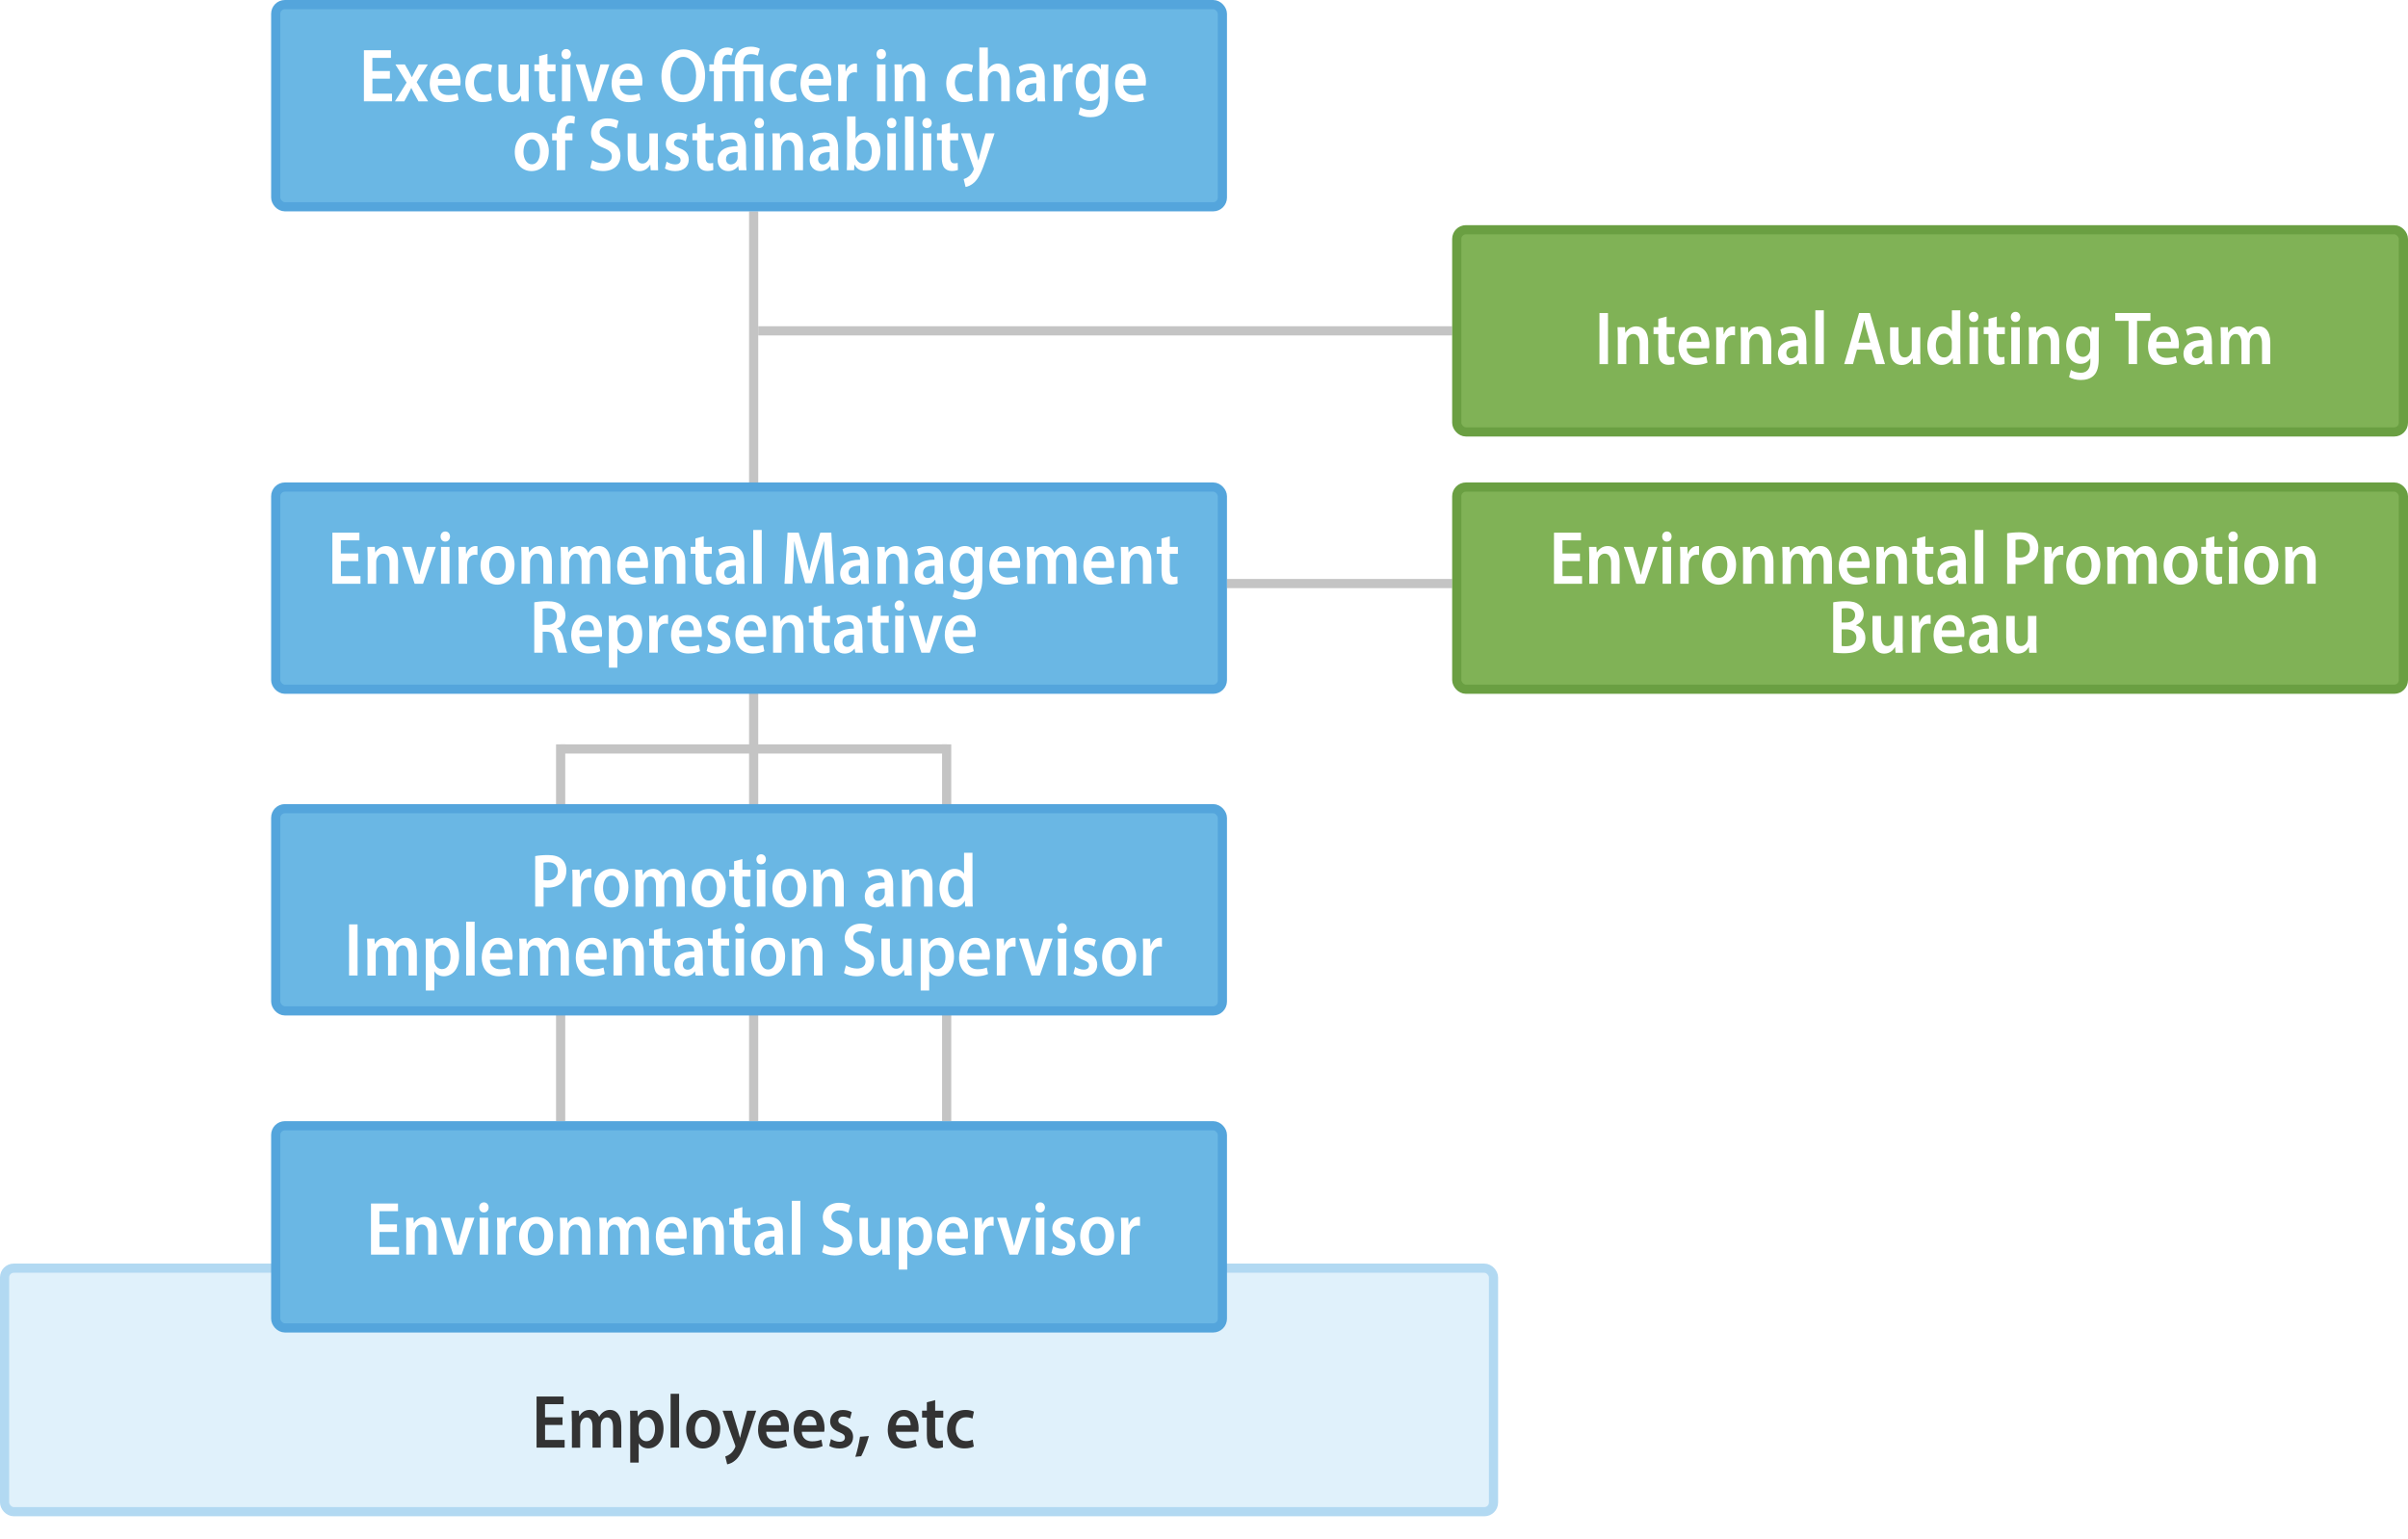 <?xml version="1.0" encoding="UTF-8"?>
<svg id="b" data-name="レイヤー 2" xmlns="http://www.w3.org/2000/svg" xmlns:xlink="http://www.w3.org/1999/xlink" viewBox="0 0 524 335">
  <defs>
    <filter id="d" data-name="drop-shadow-1" x="337.16" y="114.34" width="166.76" height="27.89" filterUnits="userSpaceOnUse">
      <feOffset dx="1" dy="1"/>
      <feGaussianBlur result="e" stdDeviation="0"/>
      <feFlood flood-color="#6a9f42" flood-opacity="1"/>
      <feComposite in2="e" operator="in"/>
      <feComposite in="SourceGraphic"/>
    </filter>
    <filter id="f" data-name="drop-shadow-2" x="347.06" y="66.53" width="146.97" height="16.16" filterUnits="userSpaceOnUse">
      <feOffset dx="1" dy="1"/>
      <feGaussianBlur result="g" stdDeviation="0"/>
      <feFlood flood-color="#6a9f42" flood-opacity="1"/>
      <feComposite in2="g" operator="in"/>
      <feComposite in="SourceGraphic"/>
    </filter>
    <filter id="h" data-name="drop-shadow-3" x="115.76" y="302.34" width="96.18" height="16.35" filterUnits="userSpaceOnUse">
      <feOffset dx="1" dy="1"/>
      <feGaussianBlur result="i" stdDeviation="0"/>
      <feFlood flood-color="#b2d9f2" flood-opacity="1"/>
      <feComposite in2="i" operator="in"/>
      <feComposite in="SourceGraphic"/>
    </filter>
    <filter id="j" data-name="drop-shadow-4" x="79.74" y="260.34" width="168.33" height="15.98" filterUnits="userSpaceOnUse">
      <feOffset dx="1" dy="1"/>
      <feGaussianBlur result="k" stdDeviation="0"/>
      <feFlood flood-color="#54a5dc" flood-opacity="1"/>
      <feComposite in2="k" operator="in"/>
      <feComposite in="SourceGraphic"/>
    </filter>
    <filter id="l" data-name="drop-shadow-5" x="74.96" y="184.59" width="177.88" height="30.98" filterUnits="userSpaceOnUse">
      <feOffset dx="1" dy="1"/>
      <feGaussianBlur result="m" stdDeviation="0"/>
      <feFlood flood-color="#54a5dc" flood-opacity="1"/>
      <feComposite in2="m" operator="in"/>
      <feComposite in="SourceGraphic"/>
    </filter>
    <filter id="n" data-name="drop-shadow-6" x="71.34" y="114.34" width="184.98" height="30.98" filterUnits="userSpaceOnUse">
      <feOffset dx="1" dy="1"/>
      <feGaussianBlur result="o" stdDeviation="0"/>
      <feFlood flood-color="#54a5dc" flood-opacity="1"/>
      <feComposite in2="o" operator="in"/>
      <feComposite in="SourceGraphic"/>
    </filter>
    <filter id="p" data-name="drop-shadow-7" x="78.19" y="9.16" width="171.18" height="31.53" filterUnits="userSpaceOnUse">
      <feOffset dx="1" dy="1"/>
      <feGaussianBlur result="q" stdDeviation="0"/>
      <feFlood flood-color="#54a5dc" flood-opacity="1"/>
      <feComposite in2="q" operator="in"/>
      <feComposite in="SourceGraphic"/>
    </filter>
  </defs>
  <g id="c" data-name="レイヤー 1">
    <rect y="0" width="524" height="335" style="fill: #fff;"/>
    <line x1="164" y1="46" x2="164" y2="244" style="fill: none; stroke: #c4c4c4; stroke-miterlimit: 10; stroke-width: 2px;"/>
    <line x1="122" y1="162" x2="122" y2="244" style="fill: none; stroke: #c4c4c4; stroke-miterlimit: 10; stroke-width: 2px;"/>
    <line x1="206" y1="162" x2="206" y2="244" style="fill: none; stroke: #c4c4c4; stroke-miterlimit: 10; stroke-width: 2px;"/>
    <line x1="122" y1="163" x2="206" y2="163" style="fill: none; stroke: #c4c4c4; stroke-miterlimit: 10; stroke-width: 2px;"/>
    <line x1="165" y1="72" x2="316" y2="72" style="fill: none; stroke: #c4c4c4; stroke-miterlimit: 10; stroke-width: 2px;"/>
    <line x1="267" y1="127" x2="316" y2="127" style="fill: none; stroke: #c4c4c4; stroke-miterlimit: 10; stroke-width: 2px;"/>
    <rect x="317" y="106" width="206" height="44" rx="2" ry="2" style="fill: #80b256; stroke: #6a9f42; stroke-miterlimit: 10; stroke-width: 2px;"/>
    <rect x="317" y="50" width="206" height="44" rx="2" ry="2" style="fill: #80b256; stroke: #6a9f42; stroke-miterlimit: 10; stroke-width: 2px;"/>
    <rect x="1" y="276" width="324" height="53" rx="2" ry="2" style="fill: #e0f1fb; stroke: #b2d9f2; stroke-miterlimit: 10; stroke-width: 2px;"/>
    <rect x="60" y="245" width="206" height="44" rx="2" ry="2" style="fill: #6ab7e4; stroke: #54a5dc; stroke-miterlimit: 10; stroke-width: 2px;"/>
    <rect x="60" y="176" width="206" height="44" rx="2" ry="2" style="fill: #6ab7e4; stroke: #54a5dc; stroke-miterlimit: 10; stroke-width: 2px;"/>
    <rect x="60" y="106" width="206" height="44" rx="2" ry="2" style="fill: #6ab7e4; stroke: #54a5dc; stroke-miterlimit: 10; stroke-width: 2px;"/>
    <rect x="60" y="1" width="206" height="44" rx="2" ry="2" style="fill: #6ab7e4; stroke: #54a5dc; stroke-miterlimit: 10; stroke-width: 2px;"/>
    <g style="filter: url(#d);">
      <path d="M342.82,121.12h-3.81v3.26h4.26v1.67h-6.11v-11.12h5.88v1.67h-4.04v2.86h3.81v1.66Z" style="fill: #fff;"/>
      <path d="M344.84,120.41c0-.93-.03-1.69-.06-2.39h1.61l.09,1.21h.04c.32-.62,1.11-1.39,2.33-1.39,1.27,0,2.6.9,2.6,3.44v4.77h-1.85v-4.53c0-1.15-.38-2.03-1.39-2.03-.74,0-1.24.57-1.44,1.19-.06.17-.08.41-.08.64v4.73h-1.85v-5.64Z" style="fill: #fff;"/>
      <path d="M354.35,118.02l1.18,4.08c.21.71.36,1.35.5,2.01h.04c.14-.66.3-1.29.5-2.01l1.16-4.08h1.94l-2.79,8.03h-1.82l-2.71-8.03h2Z" style="fill: #fff;"/>
      <path d="M362.76,115.77c0,.61-.4,1.1-1.05,1.1-.61,0-1.01-.49-1.01-1.1,0-.62.41-1.1,1.03-1.1s1.02.47,1.03,1.1ZM360.8,126.05v-8.03h1.85v8.03h-1.85Z" style="fill: #fff;"/>
      <path d="M364.64,120.6c0-1.08-.02-1.87-.06-2.58h1.6l.07,1.53h.05c.36-1.13,1.21-1.71,2-1.71.18,0,.29,0,.43.04v1.91c-.16-.04-.32-.06-.54-.06-.88,0-1.49.62-1.66,1.54-.03.18-.05.39-.05.61v4.16h-1.85v-5.45Z" style="fill: #fff;"/>
      <path d="M376.78,121.96c0,2.95-1.88,4.28-3.75,4.28-2.06,0-3.65-1.56-3.65-4.14s1.58-4.26,3.78-4.26,3.63,1.68,3.63,4.12ZM371.28,122.05c0,1.55.7,2.71,1.82,2.71s1.79-1.12,1.79-2.74c0-1.26-.51-2.7-1.78-2.7s-1.83,1.39-1.83,2.73Z" style="fill: #fff;"/>
      <path d="M378.31,120.41c0-.93-.03-1.69-.06-2.39h1.61l.09,1.21h.04c.32-.62,1.11-1.39,2.33-1.39,1.27,0,2.6.9,2.6,3.44v4.77h-1.85v-4.53c0-1.15-.38-2.03-1.39-2.03-.74,0-1.24.57-1.44,1.19-.06.17-.08.41-.08.64v4.73h-1.85v-5.64Z" style="fill: #fff;"/>
      <path d="M386.89,120.41c0-.93-.03-1.69-.06-2.39h1.58l.08,1.18h.04c.35-.62,1.02-1.36,2.25-1.36.97,0,1.71.59,2.03,1.48h.03c.26-.44.56-.78.89-1.01.42-.31.88-.47,1.48-.47,1.21,0,2.44.91,2.44,3.48v4.73h-1.8v-4.44c0-1.34-.42-2.12-1.3-2.12-.63,0-1.09.49-1.28,1.07-.06.19-.09.45-.09.68v4.82h-1.8v-4.64c0-1.13-.41-1.92-1.26-1.92-.69,0-1.15.6-1.33,1.15-.07.2-.09.44-.09.67v4.75h-1.8v-5.64Z" style="fill: #fff;"/>
      <path d="M400.91,122.6c.05,1.46,1.07,2.09,2.25,2.09.85,0,1.46-.15,2.01-.37l.27,1.4c-.62.29-1.49.51-2.55.51-2.37,0-3.76-1.61-3.76-4.07,0-2.22,1.22-4.31,3.57-4.31s3.15,2.15,3.15,3.91c0,.38-.03.68-.07.85h-4.88ZM404.12,121.18c0-.74-.29-1.96-1.52-1.96-1.14,0-1.61,1.14-1.69,1.96h3.21Z" style="fill: #fff;"/>
      <path d="M407.35,120.41c0-.93-.03-1.69-.06-2.39h1.61l.09,1.21h.04c.32-.62,1.11-1.39,2.33-1.39,1.27,0,2.6.9,2.6,3.44v4.77h-1.85v-4.53c0-1.15-.38-2.03-1.39-2.03-.74,0-1.24.57-1.44,1.19-.06.17-.08.41-.08.64v4.73h-1.85v-5.64Z" style="fill: #fff;"/>
      <path d="M417.96,115.72v2.3h1.76v1.51h-1.76v3.54c0,.98.24,1.48.94,1.48.32,0,.55-.04.72-.09l.04,1.54c-.28.11-.76.21-1.34.21-.68,0-1.24-.25-1.59-.66-.4-.46-.58-1.2-.58-2.25v-3.78h-1.04v-1.51h1.04v-1.82l1.81-.48Z" style="fill: #fff;"/>
      <path d="M425.22,126.05l-.13-.89h-.04c-.44.63-1.21,1.08-2.15,1.08-1.48,0-2.3-1.16-2.3-2.39,0-2.03,1.64-3.05,4.33-3.04v-.13c0-.53-.19-1.41-1.48-1.4-.71,0-1.47.25-1.96.6l-.37-1.32c.55-.37,1.5-.71,2.65-.71,2.34,0,3.01,1.62,3.01,3.39v2.89c0,.73.03,1.44.11,1.93h-1.67ZM424.98,122.12c-1.3-.02-2.55.28-2.55,1.51,0,.79.47,1.16,1.05,1.16.74,0,1.27-.52,1.45-1.11.04-.14.05-.3.05-.44v-1.11Z" style="fill: #fff;"/>
      <path d="M428.74,114.34h1.85v11.71h-1.85v-11.71Z" style="fill: #fff;"/>
      <path d="M435.76,115.08c.67-.13,1.59-.23,2.83-.23,1.35,0,2.33.31,2.98.91.6.54.99,1.42.99,2.46s-.3,1.92-.86,2.52c-.74.81-1.89,1.2-3.2,1.2-.34,0-.66-.02-.9-.08v4.2h-1.83v-10.98ZM437.59,120.26c.24.07.53.09.91.09,1.38,0,2.22-.76,2.22-2.06,0-1.23-.78-1.88-2.06-1.88-.51,0-.87.05-1.07.1v3.75Z" style="fill: #fff;"/>
      <path d="M443.9,120.6c0-1.08-.02-1.87-.06-2.58h1.6l.07,1.53h.05c.36-1.13,1.21-1.71,2-1.71.18,0,.29,0,.43.04v1.91c-.16-.04-.32-.06-.54-.06-.88,0-1.49.62-1.66,1.54-.03.18-.05.39-.05.61v4.16h-1.85v-5.45Z" style="fill: #fff;"/>
      <path d="M456.04,121.96c0,2.95-1.88,4.28-3.75,4.28-2.06,0-3.65-1.56-3.65-4.14s1.58-4.26,3.78-4.26,3.63,1.68,3.63,4.12ZM450.54,122.05c0,1.55.7,2.71,1.82,2.71s1.79-1.12,1.79-2.74c0-1.26-.51-2.7-1.78-2.7s-1.83,1.39-1.83,2.73Z" style="fill: #fff;"/>
      <path d="M457.57,120.41c0-.93-.03-1.69-.06-2.39h1.58l.08,1.18h.04c.35-.62,1.02-1.36,2.25-1.36.97,0,1.71.59,2.03,1.48h.03c.25-.44.56-.78.89-1.01.42-.31.88-.47,1.48-.47,1.21,0,2.44.91,2.44,3.48v4.73h-1.8v-4.44c0-1.34-.42-2.12-1.3-2.12-.63,0-1.09.49-1.28,1.07-.06.19-.09.45-.09.68v4.82h-1.8v-4.64c0-1.13-.41-1.92-1.26-1.92-.69,0-1.16.6-1.33,1.15-.07.2-.09.44-.09.67v4.75h-1.8v-5.64Z" style="fill: #fff;"/>
      <path d="M477.22,121.96c0,2.95-1.88,4.28-3.75,4.28-2.06,0-3.65-1.56-3.65-4.14s1.58-4.26,3.78-4.26,3.63,1.68,3.63,4.12ZM471.71,122.05c0,1.55.7,2.71,1.82,2.71s1.79-1.12,1.79-2.74c0-1.26-.51-2.7-1.78-2.7s-1.83,1.39-1.83,2.73Z" style="fill: #fff;"/>
      <path d="M480.86,115.72v2.3h1.76v1.51h-1.76v3.54c0,.98.24,1.48.94,1.48.32,0,.55-.04.72-.09l.04,1.54c-.28.11-.76.21-1.34.21-.68,0-1.24-.25-1.59-.66-.4-.46-.58-1.2-.58-2.25v-3.78h-1.04v-1.51h1.04v-1.82l1.81-.48Z" style="fill: #fff;"/>
      <path d="M485.97,115.77c0,.61-.4,1.1-1.05,1.1-.61,0-1.01-.49-1.01-1.1,0-.62.41-1.1,1.03-1.1s1.02.47,1.03,1.1ZM484.01,126.05v-8.03h1.85v8.03h-1.85Z" style="fill: #fff;"/>
      <path d="M494.79,121.96c0,2.95-1.88,4.28-3.75,4.28-2.06,0-3.65-1.56-3.65-4.14s1.58-4.26,3.78-4.26,3.63,1.68,3.63,4.12ZM489.28,122.05c0,1.55.7,2.71,1.82,2.71s1.79-1.12,1.79-2.74c0-1.26-.51-2.7-1.78-2.7s-1.83,1.39-1.83,2.73Z" style="fill: #fff;"/>
      <path d="M496.31,120.41c0-.93-.03-1.69-.06-2.39h1.61l.09,1.21h.04c.32-.62,1.11-1.39,2.33-1.39,1.27,0,2.6.9,2.6,3.44v4.77h-1.85v-4.53c0-1.15-.38-2.03-1.39-2.03-.74,0-1.24.57-1.44,1.19-.06.17-.08.41-.08.64v4.73h-1.85v-5.64Z" style="fill: #fff;"/>
      <path d="M397.92,130.09c.59-.13,1.66-.24,2.7-.24,1.36,0,2.2.19,2.89.71.62.42,1.04,1.14,1.04,2.09,0,1.02-.58,1.95-1.68,2.4v.04c1.07.3,2.05,1.22,2.05,2.75,0,.99-.39,1.75-.97,2.3-.72.68-1.9,1.03-3.76,1.03-1.03,0-1.79-.08-2.27-.15v-10.93ZM399.75,134.48h.95c1.28,0,1.99-.66,1.99-1.6,0-1.04-.72-1.52-1.88-1.52-.55,0-.86.04-1.06.09v3.04ZM399.75,139.58c.24.05.55.06.98.06,1.18,0,2.24-.49,2.24-1.86,0-1.29-1.03-1.82-2.3-1.82h-.92v3.63Z" style="fill: #fff;"/>
      <path d="M413.03,138.65c0,.95.03,1.75.06,2.41h-1.61l-.09-1.21h-.04c-.31.56-1.03,1.4-2.34,1.4s-2.54-.88-2.54-3.5v-4.71h1.85v4.37c0,1.33.38,2.19,1.36,2.19.74,0,1.22-.57,1.41-1.08.06-.17.1-.39.1-.63v-4.85h1.85v5.62Z" style="fill: #fff;"/>
      <path d="M415.03,135.6c0-1.08-.02-1.87-.06-2.58h1.6l.07,1.53h.05c.36-1.13,1.21-1.71,2-1.71.18,0,.29,0,.43.04v1.91c-.16-.04-.32-.06-.54-.06-.88,0-1.49.62-1.66,1.54-.03.18-.05.39-.05.61v4.16h-1.85v-5.45Z" style="fill: #fff;"/>
      <path d="M421.54,137.6c.05,1.46,1.07,2.09,2.25,2.09.85,0,1.46-.15,2.01-.37l.27,1.4c-.62.29-1.49.51-2.55.51-2.37,0-3.76-1.61-3.76-4.07,0-2.22,1.22-4.31,3.57-4.31s3.15,2.15,3.15,3.91c0,.38-.03.68-.07.85h-4.88ZM424.75,136.18c0-.74-.29-1.96-1.52-1.96-1.14,0-1.61,1.14-1.69,1.96h3.21Z" style="fill: #fff;"/>
      <path d="M432.09,141.05l-.13-.89h-.04c-.44.63-1.21,1.08-2.15,1.08-1.48,0-2.3-1.16-2.3-2.39,0-2.03,1.64-3.05,4.33-3.04v-.13c0-.53-.19-1.41-1.48-1.4-.71,0-1.47.25-1.96.6l-.37-1.32c.55-.37,1.5-.71,2.65-.71,2.34,0,3.01,1.62,3.01,3.39v2.89c0,.73.03,1.44.11,1.93h-1.67ZM431.84,137.12c-1.3-.02-2.55.28-2.55,1.51,0,.79.47,1.16,1.05,1.16.74,0,1.27-.52,1.45-1.11.04-.14.05-.3.05-.44v-1.11Z" style="fill: #fff;"/>
      <path d="M442.13,138.65c0,.95.03,1.75.06,2.41h-1.61l-.09-1.21h-.04c-.31.56-1.03,1.4-2.34,1.4s-2.54-.88-2.54-3.5v-4.71h1.85v4.37c0,1.33.38,2.19,1.36,2.19.74,0,1.22-.57,1.41-1.08.06-.17.1-.39.1-.63v-4.85h1.85v5.62Z" style="fill: #fff;"/>
    </g>
    <g style="filter: url(#f);">
      <path d="M348.91,67.13v11.12h-1.85v-11.12h1.85Z" style="fill: #fff;"/>
      <path d="M351.05,72.6c0-.93-.03-1.69-.06-2.39h1.61l.09,1.21h.04c.32-.62,1.11-1.39,2.33-1.39,1.27,0,2.6.9,2.6,3.44v4.77h-1.85v-4.53c0-1.15-.38-2.03-1.39-2.03-.74,0-1.24.57-1.44,1.19-.06.17-.08.41-.08.64v4.73h-1.85v-5.64Z" style="fill: #fff;"/>
      <path d="M361.67,67.91v2.3h1.76v1.51h-1.76v3.54c0,.98.24,1.48.94,1.48.32,0,.55-.04.72-.09l.04,1.54c-.28.11-.76.21-1.34.21-.68,0-1.24-.25-1.59-.66-.4-.46-.58-1.2-.58-2.25v-3.78h-1.04v-1.51h1.04v-1.82l1.81-.48Z" style="fill: #fff;"/>
      <path d="M366.03,74.79c.05,1.46,1.07,2.09,2.25,2.09.85,0,1.46-.15,2.02-.37l.27,1.4c-.63.29-1.49.51-2.55.51-2.37,0-3.76-1.61-3.76-4.07,0-2.22,1.22-4.31,3.57-4.31s3.15,2.15,3.15,3.91c0,.38-.03.68-.07.85h-4.88ZM369.24,73.38c0-.74-.29-1.96-1.52-1.96-1.14,0-1.61,1.14-1.69,1.96h3.21Z" style="fill: #fff;"/>
      <path d="M372.47,72.8c0-1.08-.02-1.87-.06-2.58h1.6l.07,1.53h.05c.36-1.13,1.21-1.71,2-1.71.18,0,.29,0,.43.04v1.91c-.16-.04-.32-.06-.54-.06-.88,0-1.49.62-1.65,1.54-.03.18-.05.39-.05.61v4.16h-1.85v-5.45Z" style="fill: #fff;"/>
      <path d="M377.83,72.6c0-.93-.03-1.69-.06-2.39h1.61l.09,1.21h.04c.32-.62,1.11-1.39,2.33-1.39,1.27,0,2.6.9,2.6,3.44v4.77h-1.85v-4.53c0-1.15-.38-2.03-1.39-2.03-.74,0-1.24.57-1.44,1.19-.06.17-.08.41-.08.64v4.73h-1.85v-5.64Z" style="fill: #fff;"/>
      <path d="M390.51,78.24l-.13-.89h-.04c-.44.63-1.21,1.08-2.15,1.08-1.48,0-2.3-1.16-2.3-2.39,0-2.03,1.64-3.05,4.33-3.04v-.13c0-.53-.19-1.41-1.48-1.4-.71,0-1.47.25-1.96.6l-.37-1.32c.55-.37,1.5-.71,2.65-.71,2.34,0,3.01,1.62,3.01,3.39v2.89c0,.73.03,1.44.11,1.93h-1.67ZM390.27,74.31c-1.3-.02-2.55.28-2.55,1.51,0,.79.47,1.16,1.05,1.16.74,0,1.27-.52,1.45-1.11.04-.14.05-.3.05-.44v-1.11Z" style="fill: #fff;"/>
      <path d="M394.03,66.53h1.85v11.71h-1.85v-11.71Z" style="fill: #fff;"/>
      <path d="M403.08,75.1l-.86,3.14h-1.91l3.24-11.12h2.35l3.29,11.12h-1.98l-.92-3.14h-3.21ZM405.98,73.57l-.8-2.74c-.19-.69-.36-1.45-.51-2.09h-.03c-.15.65-.3,1.42-.48,2.08l-.78,2.75h2.6Z" style="fill: #fff;"/>
      <path d="M416.85,75.84c0,.95.03,1.75.06,2.41h-1.61l-.09-1.21h-.04c-.31.56-1.03,1.4-2.34,1.4s-2.54-.88-2.54-3.5v-4.71h1.85v4.37c0,1.33.38,2.19,1.36,2.19.74,0,1.22-.57,1.41-1.08.06-.17.1-.39.1-.63v-4.85h1.85v5.62Z" style="fill: #fff;"/>
      <path d="M425.58,66.53v9.46c0,.82.03,1.71.06,2.25h-1.64l-.08-1.27h-.03c-.44.9-1.32,1.45-2.37,1.45-1.74,0-3.12-1.64-3.12-4.1-.01-2.69,1.52-4.29,3.27-4.29,1,0,1.72.45,2.05,1.05h.03v-4.55h1.85ZM423.73,73.56c0-.16,0-.36-.04-.53-.16-.78-.76-1.43-1.59-1.43-1.19,0-1.85,1.15-1.85,2.64s.66,2.55,1.83,2.55c.75,0,1.41-.57,1.59-1.45.04-.18.06-.38.06-.59v-1.2Z" style="fill: #fff;"/>
      <path d="M429.52,67.97c0,.61-.4,1.1-1.05,1.1-.61,0-1.01-.49-1.01-1.1,0-.62.41-1.1,1.03-1.1s1.02.47,1.03,1.1ZM427.57,78.24v-8.03h1.85v8.03h-1.85Z" style="fill: #fff;"/>
      <path d="M433.52,67.91v2.3h1.76v1.51h-1.76v3.54c0,.98.24,1.48.94,1.48.32,0,.55-.04.72-.09l.04,1.54c-.28.11-.76.21-1.34.21-.68,0-1.24-.25-1.59-.66-.4-.46-.58-1.2-.58-2.25v-3.78h-1.04v-1.51h1.04v-1.82l1.81-.48Z" style="fill: #fff;"/>
      <path d="M438.63,67.97c0,.61-.4,1.1-1.05,1.1-.61,0-1.01-.49-1.01-1.1,0-.62.41-1.1,1.03-1.1s1.02.47,1.03,1.1ZM436.67,78.24v-8.03h1.85v8.03h-1.85Z" style="fill: #fff;"/>
      <path d="M440.51,72.6c0-.93-.03-1.69-.06-2.39h1.61l.09,1.21h.04c.32-.62,1.11-1.39,2.33-1.39,1.27,0,2.6.9,2.6,3.44v4.77h-1.85v-4.53c0-1.15-.38-2.03-1.39-2.03-.74,0-1.24.57-1.44,1.19-.06.17-.08.41-.08.64v4.73h-1.85v-5.64Z" style="fill: #fff;"/>
      <path d="M455.76,70.21c-.04.54-.06,1.21-.06,2.31v4.56c0,1.68-.31,2.88-1.08,3.64-.76.75-1.82.98-2.83.98-.93,0-1.91-.22-2.54-.64l.4-1.55c.47.31,1.25.62,2.13.62,1.2,0,2.1-.7,2.1-2.43v-.69h-.03c-.42.7-1.16,1.18-2.13,1.18-1.81,0-3.1-1.65-3.1-3.92,0-2.65,1.56-4.24,3.3-4.24,1.12,0,1.77.59,2.12,1.25h.03l.07-1.07h1.61ZM453.85,73.44c0-.2-.02-.38-.06-.55-.2-.75-.72-1.31-1.51-1.31-1.02,0-1.79.99-1.79,2.62,0,1.36.63,2.47,1.79,2.47.69,0,1.28-.49,1.49-1.23.06-.21.08-.48.08-.71v-1.3Z" style="fill: #fff;"/>
      <path d="M462.19,68.83h-2.89v-1.71h7.65v1.71h-2.91v9.41h-1.85v-9.41Z" style="fill: #fff;"/>
      <path d="M468.21,74.79c.05,1.46,1.07,2.09,2.25,2.09.85,0,1.46-.15,2.01-.37l.27,1.4c-.62.29-1.49.51-2.55.51-2.37,0-3.76-1.61-3.76-4.07,0-2.22,1.22-4.31,3.57-4.31s3.15,2.15,3.15,3.91c0,.38-.03.68-.07.85h-4.88ZM471.42,73.38c0-.74-.29-1.96-1.52-1.96-1.14,0-1.61,1.14-1.69,1.96h3.21Z" style="fill: #fff;"/>
      <path d="M478.76,78.24l-.13-.89h-.04c-.44.63-1.21,1.08-2.15,1.08-1.48,0-2.3-1.16-2.3-2.39,0-2.03,1.64-3.05,4.33-3.04v-.13c0-.53-.19-1.41-1.48-1.4-.72,0-1.47.25-1.96.6l-.37-1.32c.55-.37,1.5-.71,2.65-.71,2.34,0,3.01,1.62,3.01,3.39v2.89c0,.73.03,1.44.11,1.93h-1.67ZM478.51,74.31c-1.3-.02-2.55.28-2.55,1.51,0,.79.47,1.16,1.05,1.16.74,0,1.27-.52,1.44-1.11.04-.14.05-.3.05-.44v-1.11Z" style="fill: #fff;"/>
      <path d="M482.27,72.6c0-.93-.03-1.69-.06-2.39h1.58l.08,1.18h.04c.35-.62,1.02-1.36,2.25-1.36.97,0,1.71.59,2.03,1.48h.03c.26-.44.56-.78.89-1.01.42-.31.88-.47,1.48-.47,1.21,0,2.44.91,2.44,3.48v4.73h-1.8v-4.44c0-1.34-.42-2.12-1.3-2.12-.63,0-1.09.49-1.28,1.07-.06.19-.09.45-.09.68v4.82h-1.8v-4.64c0-1.13-.41-1.92-1.26-1.92-.69,0-1.15.6-1.33,1.15-.07.2-.09.44-.09.67v4.75h-1.8v-5.64Z" style="fill: #fff;"/>
    </g>
    <g style="filter: url(#h);">
      <path d="M121.42,309.12h-3.81v3.26h4.26v1.67h-6.11v-11.12h5.88v1.67h-4.04v2.86h3.81v1.66Z" style="fill: #333;"/>
      <path d="M123.44,308.41c0-.93-.03-1.69-.06-2.39h1.58l.08,1.18h.04c.35-.62,1.02-1.36,2.25-1.36.97,0,1.71.59,2.03,1.48h.03c.26-.44.56-.78.89-1.01.42-.31.88-.47,1.48-.47,1.21,0,2.44.91,2.44,3.48v4.73h-1.8v-4.44c0-1.34-.42-2.12-1.3-2.12-.63,0-1.09.49-1.28,1.07-.06.19-.09.45-.09.68v4.82h-1.8v-4.64c0-1.13-.41-1.92-1.26-1.92-.69,0-1.15.6-1.33,1.15-.07.2-.09.44-.09.67v4.75h-1.8v-5.64Z" style="fill: #333;"/>
      <path d="M136.15,308.68c0-1.04-.03-1.91-.06-2.66h1.62l.09,1.23h.03c.54-.91,1.39-1.42,2.5-1.42,1.67,0,3.06,1.58,3.06,4.08,0,2.91-1.66,4.31-3.32,4.31-.92,0-1.68-.42-2.05-1.07h-.03v4.16h-1.85v-8.63ZM138,310.69c0,.2.02.38.05.55.19.83.84,1.42,1.62,1.42,1.17,0,1.86-1.07,1.86-2.65,0-1.42-.63-2.58-1.82-2.58-.76,0-1.46.61-1.65,1.5-.04.16-.07.34-.07.51v1.23Z" style="fill: #333;"/>
      <path d="M144.93,302.34h1.85v11.71h-1.85v-11.71Z" style="fill: #333;"/>
      <path d="M155.72,309.96c0,2.95-1.88,4.28-3.75,4.28-2.06,0-3.65-1.56-3.65-4.14s1.58-4.26,3.78-4.26,3.63,1.68,3.63,4.12ZM150.22,310.05c0,1.55.7,2.71,1.82,2.71s1.79-1.12,1.79-2.74c0-1.26-.51-2.7-1.78-2.7s-1.83,1.39-1.83,2.73Z" style="fill: #333;"/>
      <path d="M158.28,306.02l1.32,4.3c.15.5.3,1.11.41,1.56h.04c.11-.45.25-1.06.39-1.57l1.14-4.29h1.97l-1.83,5.48c-1,3-1.68,4.33-2.54,5.16-.73.7-1.48.96-1.94,1.03l-.42-1.71c.31-.08.7-.27,1.07-.55.35-.25.76-.73,1.01-1.28.07-.14.12-.26.12-.36,0-.09-.02-.21-.1-.4l-2.68-7.37h2.04Z" style="fill: #333;"/>
      <path d="M165.73,310.6c.05,1.46,1.07,2.09,2.25,2.09.85,0,1.46-.15,2.02-.37l.27,1.4c-.63.29-1.49.51-2.55.51-2.37,0-3.76-1.61-3.76-4.07,0-2.22,1.22-4.31,3.57-4.31s3.15,2.15,3.15,3.91c0,.38-.03.68-.07.85h-4.88ZM168.94,309.18c0-.74-.29-1.96-1.52-1.96-1.14,0-1.61,1.13-1.69,1.96h3.21Z" style="fill: #333;"/>
      <path d="M173.47,310.6c.05,1.46,1.07,2.09,2.25,2.09.85,0,1.46-.15,2.02-.37l.27,1.4c-.63.29-1.49.51-2.55.51-2.37,0-3.76-1.61-3.76-4.07,0-2.22,1.22-4.31,3.57-4.31s3.15,2.15,3.15,3.91c0,.38-.03.68-.07.85h-4.88ZM176.68,309.18c0-.74-.29-1.96-1.52-1.96-1.14,0-1.61,1.13-1.69,1.96h3.21Z" style="fill: #333;"/>
      <path d="M179.82,312.19c.41.28,1.2.59,1.86.59.81,0,1.18-.38,1.18-.9s-.3-.82-1.2-1.17c-1.43-.54-2.02-1.39-2.02-2.34,0-1.41,1.07-2.51,2.77-2.51.8,0,1.51.22,1.94.48l-.37,1.42c-.31-.19-.9-.46-1.54-.46s-1.02.36-1.02.85.35.75,1.27,1.12c1.33.52,1.94,1.26,1.95,2.45,0,1.46-1.04,2.52-2.97,2.52-.88,0-1.69-.23-2.22-.56l.37-1.48Z" style="fill: #333;"/>
      <path d="M185.13,316.05c.41-1.25.81-2.99,1.01-4.36l1.94-.16c-.43,1.56-1.1,3.33-1.68,4.39l-1.26.13Z" style="fill: #333;"/>
      <path d="M193.95,310.6c.05,1.46,1.07,2.09,2.25,2.09.85,0,1.46-.15,2.02-.37l.27,1.4c-.63.29-1.49.51-2.55.51-2.37,0-3.76-1.61-3.76-4.07,0-2.22,1.22-4.31,3.57-4.31s3.15,2.15,3.15,3.91c0,.38-.03.68-.07.85h-4.88ZM197.16,309.18c0-.74-.29-1.96-1.52-1.96-1.14,0-1.61,1.13-1.69,1.96h3.21Z" style="fill: #333;"/>
      <path d="M202.5,303.72v2.3h1.76v1.51h-1.76v3.54c0,.98.24,1.48.94,1.48.32,0,.55-.04.72-.09l.04,1.54c-.28.11-.76.21-1.34.21-.68,0-1.24-.25-1.59-.66-.4-.46-.58-1.2-.58-2.25v-3.78h-1.04v-1.51h1.04v-1.82l1.81-.48Z" style="fill: #333;"/>
      <path d="M210.92,313.81c-.38.2-1.14.42-2.06.42-2.29,0-3.76-1.62-3.76-4.11s1.49-4.27,4.06-4.27c.68,0,1.36.16,1.78.37l-.33,1.53c-.3-.16-.74-.31-1.4-.31-1.41,0-2.24,1.13-2.24,2.6,0,1.65.98,2.59,2.24,2.59.63,0,1.09-.15,1.45-.32l.25,1.51Z" style="fill: #333;"/>
    </g>
    <g style="filter: url(#j);">
      <path d="M85.39,267.12h-3.81v3.26h4.26v1.67h-6.11v-11.12h5.88v1.67h-4.04v2.86h3.81v1.66Z" style="fill: #fff;"/>
      <path d="M87.41,266.41c0-.93-.03-1.69-.06-2.39h1.61l.09,1.21h.04c.32-.62,1.11-1.39,2.33-1.39,1.27,0,2.6.9,2.6,3.44v4.77h-1.85v-4.53c0-1.15-.38-2.03-1.39-2.03-.74,0-1.24.57-1.44,1.19-.06.17-.08.41-.08.64v4.72h-1.85v-5.64Z" style="fill: #fff;"/>
      <path d="M96.92,264.02l1.18,4.08c.21.71.36,1.35.5,2.01h.04c.14-.66.3-1.29.5-2.01l1.16-4.08h1.94l-2.79,8.03h-1.82l-2.71-8.03h2Z" style="fill: #fff;"/>
      <path d="M105.33,261.78c0,.61-.4,1.09-1.05,1.09-.61,0-1.01-.49-1.01-1.09,0-.62.41-1.1,1.03-1.1s1.02.47,1.03,1.1ZM103.37,272.05v-8.03h1.85v8.03h-1.85Z" style="fill: #fff;"/>
      <path d="M107.21,266.6c0-1.08-.02-1.87-.06-2.58h1.6l.07,1.53h.05c.36-1.13,1.21-1.71,2-1.71.18,0,.29,0,.43.04v1.91c-.16-.04-.32-.06-.54-.06-.88,0-1.49.62-1.65,1.54-.03.18-.05.39-.05.61v4.16h-1.85v-5.45Z" style="fill: #fff;"/>
      <path d="M119.36,267.96c0,2.95-1.88,4.28-3.75,4.28-2.06,0-3.65-1.56-3.65-4.14s1.58-4.26,3.78-4.26,3.63,1.68,3.63,4.12ZM113.85,268.05c0,1.55.7,2.71,1.82,2.71s1.79-1.12,1.79-2.74c0-1.26-.51-2.7-1.78-2.7s-1.83,1.39-1.83,2.73Z" style="fill: #fff;"/>
      <path d="M120.88,266.41c0-.93-.03-1.69-.06-2.39h1.61l.09,1.21h.04c.32-.62,1.11-1.39,2.33-1.39,1.27,0,2.6.9,2.6,3.44v4.77h-1.85v-4.53c0-1.15-.38-2.03-1.39-2.03-.74,0-1.24.57-1.44,1.19-.06.17-.08.41-.08.64v4.72h-1.85v-5.64Z" style="fill: #fff;"/>
      <path d="M129.46,266.41c0-.93-.03-1.69-.06-2.39h1.58l.08,1.18h.04c.35-.62,1.02-1.36,2.25-1.36.97,0,1.71.59,2.03,1.48h.03c.26-.44.56-.78.89-1.01.42-.31.88-.47,1.48-.47,1.21,0,2.44.91,2.44,3.48v4.73h-1.8v-4.44c0-1.34-.42-2.12-1.3-2.12-.63,0-1.09.49-1.28,1.07-.06.19-.09.45-.09.68v4.82h-1.8v-4.64c0-1.13-.41-1.92-1.26-1.92-.69,0-1.15.6-1.33,1.15-.07.2-.09.44-.09.67v4.75h-1.8v-5.64Z" style="fill: #fff;"/>
      <path d="M143.48,268.6c.05,1.46,1.07,2.09,2.25,2.09.85,0,1.46-.15,2.02-.37l.27,1.4c-.63.29-1.49.51-2.55.51-2.37,0-3.76-1.61-3.76-4.07,0-2.22,1.22-4.31,3.57-4.31s3.15,2.15,3.15,3.91c0,.38-.03.68-.07.85h-4.88ZM146.69,267.18c0-.74-.29-1.96-1.52-1.96-1.14,0-1.61,1.13-1.69,1.96h3.21Z" style="fill: #fff;"/>
      <path d="M149.92,266.41c0-.93-.03-1.69-.06-2.39h1.61l.09,1.21h.04c.32-.62,1.11-1.39,2.33-1.39,1.27,0,2.6.9,2.6,3.44v4.77h-1.85v-4.53c0-1.15-.38-2.03-1.39-2.03-.74,0-1.24.57-1.44,1.19-.06.17-.08.41-.08.64v4.72h-1.85v-5.64Z" style="fill: #fff;"/>
      <path d="M160.54,261.72v2.3h1.76v1.51h-1.76v3.54c0,.98.24,1.48.94,1.48.32,0,.55-.04.72-.09l.04,1.54c-.28.11-.76.21-1.34.21-.68,0-1.24-.25-1.59-.66-.4-.46-.58-1.2-.58-2.25v-3.78h-1.04v-1.51h1.04v-1.82l1.81-.48Z" style="fill: #fff;"/>
      <path d="M167.8,272.05l-.13-.89h-.04c-.44.63-1.21,1.08-2.15,1.08-1.48,0-2.3-1.16-2.3-2.39,0-2.03,1.64-3.05,4.33-3.04v-.13c0-.53-.19-1.41-1.48-1.4-.72,0-1.47.25-1.96.6l-.37-1.32c.55-.37,1.5-.71,2.65-.71,2.34,0,3.01,1.62,3.01,3.39v2.89c0,.73.03,1.44.11,1.93h-1.67ZM167.55,268.12c-1.3-.02-2.55.28-2.55,1.51,0,.79.47,1.16,1.05,1.16.74,0,1.27-.52,1.44-1.11.04-.14.05-.3.05-.44v-1.11Z" style="fill: #fff;"/>
      <path d="M171.31,260.34h1.85v11.71h-1.85v-11.71Z" style="fill: #fff;"/>
      <path d="M178.3,269.84c.6.38,1.5.71,2.44.71,1.18,0,1.84-.61,1.84-1.52,0-.84-.51-1.33-1.79-1.84-1.67-.65-2.74-1.64-2.74-3.23,0-1.82,1.38-3.19,3.58-3.19,1.1,0,1.9.26,2.42.55l-.44,1.64c-.37-.21-1.07-.53-2.02-.53-1.17,0-1.67.69-1.67,1.34,0,.85.58,1.25,1.93,1.82,1.76.74,2.6,1.71,2.6,3.3,0,1.79-1.23,3.34-3.83,3.34-1.07,0-2.18-.33-2.73-.71l.41-1.68Z" style="fill: #fff;"/>
      <path d="M192.59,269.65c0,.95.03,1.75.06,2.41h-1.61l-.09-1.21h-.04c-.31.56-1.03,1.4-2.34,1.4s-2.54-.88-2.54-3.5v-4.71h1.85v4.37c0,1.33.38,2.19,1.36,2.19.74,0,1.22-.57,1.41-1.08.06-.17.1-.39.1-.63v-4.85h1.85v5.62Z" style="fill: #fff;"/>
      <path d="M194.59,266.68c0-1.04-.03-1.91-.06-2.66h1.62l.09,1.23h.03c.54-.91,1.39-1.42,2.5-1.42,1.67,0,3.06,1.58,3.06,4.08,0,2.91-1.66,4.31-3.32,4.31-.92,0-1.68-.42-2.05-1.07h-.03v4.16h-1.85v-8.63ZM196.43,268.69c0,.2.02.38.05.55.19.83.84,1.42,1.62,1.42,1.17,0,1.86-1.07,1.86-2.65,0-1.42-.63-2.58-1.82-2.58-.76,0-1.46.61-1.65,1.5-.04.16-.07.34-.07.51v1.23Z" style="fill: #fff;"/>
      <path d="M204.69,268.6c.05,1.46,1.07,2.09,2.25,2.09.85,0,1.46-.15,2.02-.37l.27,1.4c-.63.29-1.49.51-2.55.51-2.37,0-3.76-1.61-3.76-4.07,0-2.22,1.22-4.31,3.57-4.31s3.15,2.15,3.15,3.91c0,.38-.03.68-.07.85h-4.88ZM207.9,267.18c0-.74-.29-1.96-1.52-1.96-1.14,0-1.61,1.13-1.69,1.96h3.21Z" style="fill: #fff;"/>
      <path d="M211.13,266.6c0-1.08-.02-1.87-.06-2.58h1.6l.07,1.53h.05c.36-1.13,1.21-1.71,2-1.71.18,0,.29,0,.43.04v1.91c-.16-.04-.32-.06-.54-.06-.88,0-1.49.62-1.65,1.54-.03.18-.05.39-.05.61v4.16h-1.85v-5.45Z" style="fill: #fff;"/>
      <path d="M217.97,264.02l1.18,4.08c.21.71.36,1.35.5,2.01h.04c.14-.66.3-1.29.5-2.01l1.16-4.08h1.94l-2.79,8.03h-1.82l-2.71-8.03h2Z" style="fill: #fff;"/>
      <path d="M226.38,261.78c0,.61-.4,1.09-1.05,1.09-.61,0-1.01-.49-1.01-1.09,0-.62.41-1.1,1.03-1.1s1.02.47,1.03,1.1ZM224.42,272.05v-8.03h1.85v8.03h-1.85Z" style="fill: #fff;"/>
      <path d="M228.17,270.19c.41.28,1.2.59,1.86.59.81,0,1.18-.38,1.18-.9s-.3-.82-1.2-1.17c-1.43-.54-2.02-1.39-2.02-2.34,0-1.41,1.07-2.51,2.77-2.51.8,0,1.51.22,1.94.48l-.37,1.42c-.31-.19-.9-.46-1.54-.46s-1.02.36-1.02.85.35.75,1.27,1.12c1.33.52,1.94,1.26,1.95,2.45,0,1.46-1.04,2.52-2.97,2.52-.88,0-1.69-.23-2.22-.56l.37-1.48Z" style="fill: #fff;"/>
      <path d="M241.45,267.96c0,2.95-1.88,4.28-3.75,4.28-2.06,0-3.65-1.56-3.65-4.14s1.58-4.26,3.78-4.26,3.63,1.68,3.63,4.12ZM235.95,268.05c0,1.55.7,2.71,1.82,2.71s1.79-1.12,1.79-2.74c0-1.26-.51-2.7-1.78-2.7s-1.83,1.39-1.83,2.73Z" style="fill: #fff;"/>
      <path d="M242.98,266.6c0-1.08-.02-1.87-.06-2.58h1.6l.07,1.53h.05c.36-1.13,1.21-1.71,2-1.71.18,0,.29,0,.43.04v1.91c-.16-.04-.32-.06-.54-.06-.88,0-1.49.62-1.66,1.54-.03.18-.05.39-.05.61v4.16h-1.85v-5.45Z" style="fill: #fff;"/>
    </g>
    <g style="filter: url(#l);">
      <path d="M115.45,185.32c.67-.13,1.59-.23,2.83-.23,1.35,0,2.33.31,2.98.91.6.54.99,1.42.99,2.46s-.3,1.92-.86,2.52c-.74.81-1.89,1.2-3.2,1.2-.34,0-.65-.02-.9-.08v4.2h-1.83v-10.98ZM117.28,190.51c.23.07.53.09.9.09,1.38,0,2.22-.76,2.22-2.06,0-1.22-.78-1.88-2.06-1.88-.51,0-.87.05-1.07.1v3.75Z" style="fill: #fff;"/>
      <path d="M123.59,190.85c0-1.08-.02-1.87-.06-2.58h1.6l.07,1.53h.05c.36-1.13,1.21-1.71,2-1.71.18,0,.29,0,.43.04v1.91c-.16-.04-.32-.06-.54-.06-.88,0-1.49.62-1.65,1.54-.03.18-.05.39-.05.61v4.17h-1.85v-5.45Z" style="fill: #fff;"/>
      <path d="M135.74,192.21c0,2.95-1.88,4.28-3.75,4.28-2.06,0-3.65-1.56-3.65-4.14s1.58-4.26,3.78-4.26,3.63,1.68,3.63,4.12ZM130.23,192.29c0,1.54.7,2.71,1.82,2.71s1.79-1.12,1.79-2.74c0-1.26-.51-2.7-1.78-2.7s-1.83,1.39-1.83,2.73Z" style="fill: #fff;"/>
      <path d="M137.26,190.66c0-.93-.03-1.69-.06-2.39h1.58l.08,1.18h.04c.35-.62,1.02-1.36,2.25-1.36.97,0,1.71.59,2.03,1.48h.03c.26-.44.56-.78.89-1.01.42-.31.88-.47,1.48-.47,1.21,0,2.44.91,2.44,3.48v4.73h-1.8v-4.44c0-1.34-.42-2.12-1.3-2.12-.63,0-1.09.49-1.28,1.07-.06.19-.09.45-.09.68v4.82h-1.8v-4.64c0-1.13-.41-1.92-1.26-1.92-.69,0-1.15.6-1.33,1.15-.07.2-.09.44-.09.67v4.75h-1.8v-5.64Z" style="fill: #fff;"/>
      <path d="M156.92,192.21c0,2.95-1.88,4.28-3.75,4.28-2.06,0-3.65-1.56-3.65-4.14s1.58-4.26,3.78-4.26,3.63,1.68,3.63,4.12ZM151.41,192.29c0,1.54.7,2.71,1.82,2.71s1.79-1.12,1.79-2.74c0-1.26-.51-2.7-1.78-2.7s-1.83,1.39-1.83,2.73Z" style="fill: #fff;"/>
      <path d="M160.55,185.97v2.3h1.76v1.51h-1.76v3.54c0,.98.24,1.48.94,1.48.32,0,.55-.04.72-.09l.04,1.54c-.28.11-.76.21-1.34.21-.68,0-1.24-.25-1.59-.66-.4-.46-.58-1.2-.58-2.25v-3.78h-1.04v-1.51h1.04v-1.82l1.81-.48Z" style="fill: #fff;"/>
      <path d="M165.66,186.02c0,.61-.4,1.09-1.05,1.09-.61,0-1.01-.49-1.01-1.09,0-.62.41-1.1,1.03-1.1s1.02.47,1.03,1.1ZM163.7,196.3v-8.03h1.85v8.03h-1.85Z" style="fill: #fff;"/>
      <path d="M174.48,192.21c0,2.95-1.88,4.28-3.75,4.28-2.06,0-3.65-1.56-3.65-4.14s1.58-4.26,3.78-4.26,3.63,1.68,3.63,4.12ZM168.97,192.29c0,1.54.7,2.71,1.82,2.71s1.79-1.12,1.79-2.74c0-1.26-.51-2.7-1.78-2.7s-1.83,1.39-1.83,2.73Z" style="fill: #fff;"/>
      <path d="M176,190.66c0-.93-.03-1.69-.06-2.39h1.61l.09,1.21h.04c.32-.62,1.11-1.39,2.33-1.39,1.27,0,2.6.9,2.6,3.44v4.77h-1.85v-4.53c0-1.15-.38-2.03-1.39-2.03-.74,0-1.24.57-1.44,1.19-.06.17-.08.41-.08.64v4.73h-1.85v-5.64Z" style="fill: #fff;"/>
      <path d="M191.8,196.3l-.13-.89h-.04c-.44.63-1.21,1.08-2.15,1.08-1.48,0-2.3-1.16-2.3-2.39,0-2.03,1.64-3.05,4.33-3.04v-.13c0-.53-.19-1.41-1.48-1.4-.72,0-1.47.25-1.96.6l-.37-1.32c.55-.37,1.5-.71,2.65-.71,2.34,0,3.01,1.62,3.01,3.39v2.89c0,.73.03,1.44.11,1.93h-1.67ZM191.55,192.37c-1.3-.02-2.55.28-2.55,1.51,0,.79.47,1.16,1.05,1.16.74,0,1.27-.52,1.44-1.11.04-.14.05-.3.05-.44v-1.11Z" style="fill: #fff;"/>
      <path d="M195.31,190.66c0-.93-.03-1.69-.06-2.39h1.61l.09,1.21h.04c.32-.62,1.11-1.39,2.33-1.39,1.27,0,2.6.9,2.6,3.44v4.77h-1.85v-4.53c0-1.15-.38-2.03-1.39-2.03-.74,0-1.24.57-1.44,1.19-.06.17-.08.41-.08.64v4.73h-1.85v-5.64Z" style="fill: #fff;"/>
      <path d="M210.62,184.59v9.46c0,.82.03,1.71.06,2.25h-1.64l-.08-1.27h-.03c-.44.9-1.32,1.45-2.37,1.45-1.74,0-3.12-1.64-3.12-4.1-.01-2.69,1.52-4.29,3.27-4.29,1,0,1.72.45,2.05,1.05h.03v-4.55h1.85ZM208.77,191.61c0-.16,0-.37-.04-.53-.16-.78-.76-1.43-1.59-1.43-1.19,0-1.85,1.15-1.85,2.64s.66,2.55,1.83,2.55c.75,0,1.41-.57,1.59-1.45.04-.18.06-.38.06-.59v-1.2Z" style="fill: #fff;"/>
      <path d="M76.81,200.18v11.12h-1.85v-11.12h1.85Z" style="fill: #fff;"/>
      <path d="M78.95,205.66c0-.93-.03-1.69-.06-2.39h1.58l.08,1.18h.04c.35-.62,1.02-1.36,2.25-1.36.97,0,1.71.59,2.03,1.48h.03c.26-.44.56-.78.89-1.01.42-.31.88-.47,1.48-.47,1.21,0,2.44.91,2.44,3.48v4.73h-1.8v-4.44c0-1.34-.42-2.12-1.3-2.12-.63,0-1.09.49-1.28,1.07-.06.19-.09.45-.09.68v4.82h-1.8v-4.64c0-1.13-.41-1.92-1.26-1.92-.69,0-1.15.6-1.33,1.15-.07.2-.09.44-.09.67v4.75h-1.8v-5.64Z" style="fill: #fff;"/>
      <path d="M91.67,205.93c0-1.04-.03-1.91-.06-2.66h1.62l.09,1.23h.03c.54-.91,1.39-1.42,2.5-1.42,1.67,0,3.06,1.58,3.06,4.08,0,2.91-1.66,4.31-3.32,4.31-.92,0-1.68-.42-2.05-1.07h-.03v4.16h-1.85v-8.63ZM93.51,207.94c0,.2.02.38.05.55.19.83.84,1.42,1.62,1.42,1.17,0,1.86-1.07,1.86-2.65,0-1.42-.63-2.58-1.82-2.58-.76,0-1.46.61-1.65,1.5-.04.16-.07.34-.07.51v1.24Z" style="fill: #fff;"/>
      <path d="M100.44,199.59h1.85v11.71h-1.85v-11.71Z" style="fill: #fff;"/>
      <path d="M105.6,207.85c.05,1.46,1.07,2.09,2.25,2.09.85,0,1.46-.15,2.02-.37l.27,1.4c-.63.29-1.49.51-2.55.51-2.37,0-3.76-1.61-3.76-4.07,0-2.22,1.22-4.31,3.57-4.31s3.15,2.15,3.15,3.91c0,.38-.03.68-.07.85h-4.88ZM108.81,206.43c0-.74-.29-1.96-1.52-1.96-1.14,0-1.61,1.13-1.69,1.96h3.21Z" style="fill: #fff;"/>
      <path d="M112.04,205.66c0-.93-.03-1.69-.06-2.39h1.58l.08,1.18h.04c.35-.62,1.02-1.36,2.25-1.36.97,0,1.71.59,2.03,1.48h.03c.26-.44.56-.78.89-1.01.42-.31.88-.47,1.48-.47,1.21,0,2.44.91,2.44,3.48v4.73h-1.8v-4.44c0-1.34-.42-2.12-1.3-2.12-.63,0-1.09.49-1.28,1.07-.06.19-.09.45-.09.68v4.82h-1.8v-4.64c0-1.13-.41-1.92-1.26-1.92-.69,0-1.15.6-1.33,1.15-.07.2-.09.44-.09.67v4.75h-1.8v-5.64Z" style="fill: #fff;"/>
      <path d="M126.06,207.85c.05,1.46,1.07,2.09,2.25,2.09.85,0,1.46-.15,2.02-.37l.27,1.4c-.63.29-1.49.51-2.55.51-2.37,0-3.76-1.61-3.76-4.07,0-2.22,1.22-4.31,3.57-4.31s3.15,2.15,3.15,3.91c0,.38-.03.68-.07.85h-4.88ZM129.27,206.43c0-.74-.29-1.96-1.52-1.96-1.14,0-1.61,1.13-1.69,1.96h3.21Z" style="fill: #fff;"/>
      <path d="M132.5,205.66c0-.93-.03-1.69-.06-2.39h1.61l.09,1.21h.04c.32-.62,1.11-1.39,2.33-1.39,1.27,0,2.6.9,2.6,3.44v4.77h-1.85v-4.53c0-1.15-.38-2.03-1.39-2.03-.74,0-1.24.57-1.44,1.19-.06.17-.08.41-.08.64v4.73h-1.85v-5.64Z" style="fill: #fff;"/>
      <path d="M143.11,200.97v2.3h1.76v1.51h-1.76v3.54c0,.98.24,1.48.94,1.48.32,0,.55-.04.72-.09l.04,1.54c-.28.11-.76.21-1.34.21-.68,0-1.24-.25-1.59-.66-.4-.46-.58-1.2-.58-2.25v-3.78h-1.04v-1.51h1.04v-1.82l1.81-.48Z" style="fill: #fff;"/>
      <path d="M150.37,211.3l-.13-.89h-.04c-.44.63-1.21,1.08-2.15,1.08-1.48,0-2.3-1.16-2.3-2.39,0-2.03,1.64-3.05,4.33-3.04v-.13c0-.53-.19-1.41-1.48-1.4-.72,0-1.47.25-1.96.6l-.37-1.32c.55-.37,1.5-.71,2.65-.71,2.34,0,3.01,1.62,3.01,3.39v2.89c0,.73.03,1.44.11,1.93h-1.67ZM150.13,207.37c-1.3-.02-2.55.28-2.55,1.51,0,.79.47,1.16,1.05,1.16.74,0,1.27-.52,1.44-1.11.04-.14.05-.3.05-.44v-1.11Z" style="fill: #fff;"/>
      <path d="M155.91,200.97v2.3h1.76v1.51h-1.76v3.54c0,.98.24,1.48.94,1.48.32,0,.55-.04.72-.09l.04,1.54c-.28.11-.76.21-1.34.21-.68,0-1.24-.25-1.59-.66-.4-.46-.58-1.2-.58-2.25v-3.78h-1.04v-1.51h1.04v-1.82l1.81-.48Z" style="fill: #fff;"/>
      <path d="M161.02,201.02c0,.61-.4,1.09-1.05,1.09-.61,0-1.01-.49-1.01-1.09,0-.62.41-1.1,1.03-1.1s1.02.47,1.03,1.1ZM159.06,211.3v-8.03h1.85v8.03h-1.85Z" style="fill: #fff;"/>
      <path d="M169.84,207.21c0,2.95-1.88,4.28-3.75,4.28-2.06,0-3.65-1.56-3.65-4.14s1.58-4.26,3.78-4.26,3.63,1.68,3.63,4.12ZM164.33,207.29c0,1.54.7,2.71,1.82,2.71s1.79-1.12,1.79-2.74c0-1.26-.51-2.7-1.78-2.7s-1.83,1.39-1.83,2.73Z" style="fill: #fff;"/>
      <path d="M171.36,205.66c0-.93-.03-1.69-.06-2.39h1.61l.09,1.21h.04c.32-.62,1.11-1.39,2.33-1.39,1.27,0,2.6.9,2.6,3.44v4.77h-1.85v-4.53c0-1.15-.38-2.03-1.39-2.03-.74,0-1.24.57-1.44,1.19-.06.17-.08.41-.08.64v4.73h-1.85v-5.64Z" style="fill: #fff;"/>
      <path d="M183.07,209.08c.6.38,1.5.71,2.44.71,1.18,0,1.84-.61,1.84-1.52,0-.84-.51-1.33-1.79-1.84-1.67-.65-2.74-1.64-2.74-3.23,0-1.82,1.38-3.19,3.58-3.19,1.1,0,1.9.26,2.42.55l-.44,1.64c-.37-.21-1.07-.53-2.02-.53-1.17,0-1.67.69-1.67,1.34,0,.85.58,1.25,1.93,1.82,1.76.74,2.6,1.71,2.6,3.3,0,1.79-1.22,3.34-3.83,3.34-1.07,0-2.18-.33-2.73-.71l.41-1.68Z" style="fill: #fff;"/>
      <path d="M197.36,208.89c0,.95.03,1.75.06,2.41h-1.61l-.09-1.21h-.04c-.31.56-1.03,1.4-2.34,1.4s-2.54-.88-2.54-3.5v-4.71h1.85v4.37c0,1.33.38,2.19,1.36,2.19.74,0,1.22-.57,1.41-1.08.06-.17.1-.39.1-.63v-4.85h1.85v5.62Z" style="fill: #fff;"/>
      <path d="M199.36,205.93c0-1.04-.03-1.91-.06-2.66h1.62l.09,1.23h.03c.54-.91,1.39-1.42,2.5-1.42,1.67,0,3.06,1.58,3.06,4.08,0,2.91-1.66,4.31-3.32,4.31-.92,0-1.68-.42-2.05-1.07h-.03v4.16h-1.85v-8.63ZM201.21,207.94c0,.2.02.38.05.55.19.83.84,1.42,1.62,1.42,1.17,0,1.86-1.07,1.86-2.65,0-1.42-.63-2.58-1.82-2.58-.76,0-1.46.61-1.65,1.5-.04.16-.07.34-.07.51v1.24Z" style="fill: #fff;"/>
      <path d="M209.47,207.85c.05,1.46,1.07,2.09,2.25,2.09.85,0,1.46-.15,2.02-.37l.27,1.4c-.63.29-1.49.51-2.55.51-2.37,0-3.76-1.61-3.76-4.07,0-2.22,1.22-4.31,3.57-4.31s3.15,2.15,3.15,3.91c0,.38-.03.68-.07.85h-4.88ZM212.68,206.43c0-.74-.29-1.96-1.52-1.96-1.14,0-1.61,1.13-1.69,1.96h3.21Z" style="fill: #fff;"/>
      <path d="M215.91,205.85c0-1.08-.02-1.87-.06-2.58h1.6l.07,1.53h.05c.36-1.13,1.21-1.71,2-1.71.18,0,.29,0,.43.04v1.91c-.16-.04-.32-.06-.54-.06-.88,0-1.49.62-1.65,1.54-.03.18-.05.39-.05.61v4.17h-1.85v-5.45Z" style="fill: #fff;"/>
      <path d="M222.75,203.27l1.18,4.08c.21.71.36,1.35.5,2.01h.04c.14-.67.3-1.29.5-2.01l1.16-4.08h1.94l-2.79,8.03h-1.82l-2.71-8.03h2Z" style="fill: #fff;"/>
      <path d="M231.16,201.02c0,.61-.4,1.09-1.05,1.09-.61,0-1.01-.49-1.01-1.09,0-.62.41-1.1,1.03-1.1s1.02.47,1.03,1.1ZM229.2,211.3v-8.03h1.85v8.03h-1.85Z" style="fill: #fff;"/>
      <path d="M232.95,209.43c.41.28,1.2.59,1.86.59.81,0,1.18-.38,1.18-.9s-.3-.82-1.2-1.17c-1.43-.54-2.02-1.39-2.02-2.35,0-1.41,1.07-2.51,2.77-2.51.8,0,1.51.22,1.94.48l-.37,1.43c-.31-.19-.9-.46-1.54-.46s-1.02.36-1.02.85.35.75,1.27,1.12c1.33.52,1.94,1.26,1.95,2.45,0,1.46-1.04,2.52-2.97,2.52-.88,0-1.69-.23-2.22-.56l.37-1.48Z" style="fill: #fff;"/>
      <path d="M246.23,207.21c0,2.95-1.88,4.28-3.75,4.28-2.06,0-3.65-1.56-3.65-4.14s1.58-4.26,3.78-4.26,3.63,1.68,3.63,4.12ZM240.72,207.29c0,1.54.7,2.71,1.82,2.71s1.79-1.12,1.79-2.74c0-1.26-.51-2.7-1.78-2.7s-1.83,1.39-1.83,2.73Z" style="fill: #fff;"/>
      <path d="M247.75,205.85c0-1.08-.02-1.87-.06-2.58h1.6l.07,1.53h.05c.36-1.13,1.21-1.71,2-1.71.18,0,.29,0,.43.04v1.91c-.16-.04-.32-.06-.54-.06-.88,0-1.49.62-1.66,1.54-.03.18-.05.39-.05.61v4.17h-1.85v-5.45Z" style="fill: #fff;"/>
    </g>
    <g style="filter: url(#n);">
      <path d="M76.99,121.12h-3.81v3.26h4.26v1.67h-6.11v-11.12h5.88v1.67h-4.04v2.86h3.81v1.66Z" style="fill: #fff;"/>
      <path d="M79.01,120.41c0-.93-.03-1.69-.06-2.39h1.61l.09,1.21h.04c.32-.62,1.11-1.39,2.33-1.39,1.27,0,2.6.9,2.6,3.44v4.77h-1.85v-4.53c0-1.15-.38-2.03-1.39-2.03-.74,0-1.24.57-1.44,1.19-.06.17-.08.41-.08.64v4.73h-1.85v-5.64Z" style="fill: #fff;"/>
      <path d="M88.52,118.02l1.18,4.08c.21.71.36,1.35.5,2.01h.04c.14-.66.3-1.29.5-2.01l1.16-4.08h1.94l-2.79,8.03h-1.82l-2.71-8.03h2Z" style="fill: #fff;"/>
      <path d="M96.93,115.77c0,.61-.4,1.1-1.05,1.1-.61,0-1.01-.49-1.01-1.1,0-.62.41-1.1,1.03-1.1s1.02.47,1.03,1.1ZM94.97,126.05v-8.03h1.85v8.03h-1.85Z" style="fill: #fff;"/>
      <path d="M98.81,120.6c0-1.08-.02-1.87-.06-2.58h1.6l.07,1.53h.05c.36-1.13,1.21-1.71,2-1.71.18,0,.29,0,.43.04v1.91c-.16-.04-.32-.06-.54-.06-.88,0-1.49.62-1.65,1.54-.03.18-.05.39-.05.61v4.16h-1.85v-5.45Z" style="fill: #fff;"/>
      <path d="M110.96,121.96c0,2.95-1.88,4.28-3.75,4.28-2.06,0-3.65-1.56-3.65-4.14s1.58-4.26,3.78-4.26,3.63,1.68,3.63,4.12ZM105.45,122.05c0,1.55.7,2.71,1.82,2.71s1.79-1.12,1.79-2.74c0-1.26-.51-2.7-1.78-2.7s-1.83,1.39-1.83,2.73Z" style="fill: #fff;"/>
      <path d="M112.48,120.41c0-.93-.03-1.69-.06-2.39h1.61l.09,1.21h.04c.32-.62,1.11-1.39,2.33-1.39,1.27,0,2.6.9,2.6,3.44v4.77h-1.85v-4.53c0-1.15-.38-2.03-1.39-2.03-.74,0-1.24.57-1.44,1.19-.06.17-.08.41-.08.64v4.73h-1.85v-5.64Z" style="fill: #fff;"/>
      <path d="M121.06,120.41c0-.93-.03-1.69-.06-2.39h1.58l.08,1.18h.04c.35-.62,1.02-1.36,2.25-1.36.97,0,1.71.59,2.03,1.48h.03c.26-.44.56-.78.89-1.01.42-.31.88-.47,1.48-.47,1.21,0,2.44.91,2.44,3.48v4.73h-1.8v-4.44c0-1.34-.42-2.12-1.3-2.12-.63,0-1.09.49-1.28,1.07-.06.19-.09.45-.09.68v4.82h-1.8v-4.64c0-1.13-.41-1.92-1.26-1.92-.69,0-1.15.6-1.33,1.15-.07.2-.09.44-.09.67v4.75h-1.8v-5.64Z" style="fill: #fff;"/>
      <path d="M135.08,122.6c.05,1.46,1.07,2.09,2.25,2.09.85,0,1.46-.15,2.02-.37l.27,1.4c-.63.29-1.49.51-2.55.51-2.37,0-3.76-1.61-3.76-4.07,0-2.22,1.22-4.31,3.57-4.31s3.15,2.15,3.15,3.91c0,.38-.03.68-.07.85h-4.88ZM138.29,121.18c0-.74-.29-1.96-1.52-1.96-1.14,0-1.61,1.14-1.69,1.96h3.21Z" style="fill: #fff;"/>
      <path d="M141.52,120.41c0-.93-.03-1.69-.06-2.39h1.61l.09,1.21h.04c.32-.62,1.11-1.39,2.33-1.39,1.27,0,2.6.9,2.6,3.44v4.77h-1.85v-4.53c0-1.15-.38-2.03-1.39-2.03-.74,0-1.24.57-1.44,1.19-.06.17-.08.41-.08.64v4.73h-1.85v-5.64Z" style="fill: #fff;"/>
      <path d="M152.14,115.72v2.3h1.76v1.51h-1.76v3.54c0,.98.24,1.48.94,1.48.32,0,.55-.04.72-.09l.04,1.54c-.28.11-.76.21-1.34.21-.68,0-1.24-.25-1.59-.66-.4-.46-.58-1.2-.58-2.25v-3.78h-1.04v-1.51h1.04v-1.82l1.81-.48Z" style="fill: #fff;"/>
      <path d="M159.4,126.05l-.13-.89h-.04c-.44.63-1.21,1.08-2.15,1.08-1.48,0-2.3-1.16-2.3-2.39,0-2.03,1.64-3.05,4.33-3.04v-.13c0-.53-.19-1.41-1.48-1.4-.72,0-1.47.25-1.96.6l-.37-1.32c.55-.37,1.5-.71,2.65-.71,2.34,0,3.01,1.62,3.01,3.39v2.89c0,.73.03,1.44.11,1.93h-1.67ZM159.15,122.12c-1.3-.02-2.55.28-2.55,1.51,0,.79.47,1.16,1.05,1.16.74,0,1.27-.52,1.44-1.11.04-.14.05-.3.05-.44v-1.11Z" style="fill: #fff;"/>
      <path d="M162.91,114.34h1.85v11.71h-1.85v-11.71Z" style="fill: #fff;"/>
      <path d="M178.47,121.52c-.06-1.44-.13-3.16-.12-4.68h-.04c-.33,1.36-.76,2.86-1.19,4.27l-1.48,4.81h-1.42l-1.34-4.75c-.4-1.43-.76-2.94-1.02-4.34h-.03c-.04,1.46-.1,3.23-.18,4.74l-.22,4.47h-1.72l.67-11.12h2.43l1.32,4.47c.36,1.31.69,2.63.93,3.87h.04c.27-1.21.62-2.57,1.01-3.88l1.4-4.46h2.4l.58,11.12h-1.8l-.2-4.54Z" style="fill: #fff;"/>
      <path d="M186.44,126.05l-.13-.89h-.04c-.44.63-1.21,1.08-2.15,1.08-1.48,0-2.3-1.16-2.3-2.39,0-2.03,1.64-3.05,4.33-3.04v-.13c0-.53-.19-1.41-1.48-1.4-.72,0-1.47.25-1.96.6l-.37-1.32c.55-.37,1.5-.71,2.65-.71,2.34,0,3.01,1.62,3.01,3.39v2.89c0,.73.03,1.44.11,1.93h-1.67ZM186.2,122.12c-1.3-.02-2.55.28-2.55,1.51,0,.79.47,1.16,1.05,1.16.74,0,1.27-.52,1.44-1.11.04-.14.05-.3.05-.44v-1.11Z" style="fill: #fff;"/>
      <path d="M189.95,120.41c0-.93-.03-1.69-.06-2.39h1.61l.09,1.21h.04c.32-.62,1.11-1.39,2.33-1.39,1.27,0,2.6.9,2.6,3.44v4.77h-1.85v-4.53c0-1.15-.38-2.03-1.39-2.03-.74,0-1.24.57-1.44,1.19-.06.17-.08.41-.08.64v4.73h-1.85v-5.64Z" style="fill: #fff;"/>
      <path d="M202.64,126.05l-.13-.89h-.04c-.44.63-1.21,1.08-2.15,1.08-1.48,0-2.3-1.16-2.3-2.39,0-2.03,1.64-3.05,4.33-3.04v-.13c0-.53-.19-1.41-1.48-1.4-.72,0-1.47.25-1.96.6l-.37-1.32c.55-.37,1.5-.71,2.65-.71,2.34,0,3.01,1.62,3.01,3.39v2.89c0,.73.03,1.44.11,1.93h-1.67ZM202.4,122.12c-1.3-.02-2.55.28-2.55,1.51,0,.79.47,1.16,1.05,1.16.74,0,1.27-.52,1.44-1.11.04-.14.05-.3.05-.44v-1.11Z" style="fill: #fff;"/>
      <path d="M212.82,118.02c-.04.54-.06,1.21-.06,2.31v4.56c0,1.68-.31,2.88-1.08,3.64-.76.75-1.82.98-2.83.98-.93,0-1.91-.22-2.54-.64l.4-1.55c.47.31,1.25.62,2.13.62,1.2,0,2.1-.7,2.1-2.43v-.69h-.03c-.42.7-1.16,1.18-2.13,1.18-1.81,0-3.1-1.65-3.1-3.92,0-2.65,1.56-4.24,3.3-4.24,1.12,0,1.77.59,2.12,1.25h.03l.07-1.07h1.61ZM210.92,121.24c0-.2-.02-.38-.06-.55-.2-.75-.72-1.31-1.51-1.31-1.02,0-1.79.99-1.79,2.62,0,1.36.63,2.47,1.79,2.47.69,0,1.28-.49,1.49-1.23.06-.21.08-.48.08-.71v-1.3Z" style="fill: #fff;"/>
      <path d="M216.05,122.6c.05,1.46,1.07,2.09,2.25,2.09.85,0,1.46-.15,2.02-.37l.27,1.4c-.63.29-1.49.51-2.55.51-2.37,0-3.76-1.61-3.76-4.07,0-2.22,1.22-4.31,3.57-4.31s3.15,2.15,3.15,3.91c0,.38-.03.68-.07.85h-4.88ZM219.26,121.18c0-.74-.29-1.96-1.52-1.96-1.14,0-1.61,1.14-1.69,1.96h3.21Z" style="fill: #fff;"/>
      <path d="M222.49,120.41c0-.93-.03-1.69-.06-2.39h1.58l.08,1.18h.04c.35-.62,1.02-1.36,2.25-1.36.97,0,1.71.59,2.03,1.48h.03c.26-.44.56-.78.89-1.01.42-.31.88-.47,1.48-.47,1.21,0,2.44.91,2.44,3.48v4.73h-1.8v-4.44c0-1.34-.42-2.12-1.3-2.12-.63,0-1.09.49-1.28,1.07-.06.19-.09.45-.09.68v4.82h-1.8v-4.64c0-1.13-.41-1.92-1.26-1.92-.69,0-1.15.6-1.33,1.15-.07.2-.09.44-.09.67v4.75h-1.8v-5.64Z" style="fill: #fff;"/>
      <path d="M236.51,122.6c.05,1.46,1.07,2.09,2.25,2.09.85,0,1.46-.15,2.02-.37l.27,1.4c-.63.29-1.49.51-2.55.51-2.37,0-3.76-1.61-3.76-4.07,0-2.22,1.22-4.31,3.57-4.31s3.15,2.15,3.15,3.91c0,.38-.03.68-.07.85h-4.88ZM239.72,121.18c0-.74-.29-1.96-1.52-1.96-1.14,0-1.61,1.14-1.69,1.96h3.21Z" style="fill: #fff;"/>
      <path d="M242.95,120.41c0-.93-.03-1.69-.06-2.39h1.61l.09,1.21h.04c.32-.62,1.11-1.39,2.33-1.39,1.27,0,2.6.9,2.6,3.44v4.77h-1.85v-4.53c0-1.15-.38-2.03-1.39-2.03-.74,0-1.24.57-1.44,1.19-.06.17-.08.41-.08.64v4.73h-1.85v-5.64Z" style="fill: #fff;"/>
      <path d="M253.56,115.72v2.3h1.76v1.51h-1.76v3.54c0,.98.24,1.48.94,1.48.32,0,.55-.04.72-.09l.04,1.54c-.28.11-.76.21-1.34.21-.68,0-1.24-.25-1.59-.66-.4-.46-.58-1.2-.58-2.25v-3.78h-1.04v-1.51h1.04v-1.82l1.81-.48Z" style="fill: #fff;"/>
      <path d="M115.26,130.09c.7-.14,1.73-.24,2.8-.24,1.45,0,2.44.27,3.12.9.56.51.87,1.28.87,2.23,0,1.43-.89,2.41-1.84,2.78v.05c.73.31,1.16,1.07,1.41,2.15.32,1.39.6,2.67.8,3.1h-1.9c-.16-.32-.4-1.24-.68-2.62-.29-1.45-.77-1.92-1.82-1.95h-.93v4.57h-1.83v-10.96ZM117.09,134.99h1.09c1.25,0,2.02-.73,2.02-1.83,0-1.21-.78-1.78-1.97-1.78-.59,0-.96.05-1.15.1v3.51Z" style="fill: #fff;"/>
      <path d="M125.07,137.6c.05,1.46,1.07,2.09,2.25,2.09.85,0,1.46-.15,2.02-.37l.27,1.4c-.63.29-1.49.51-2.55.51-2.37,0-3.76-1.61-3.76-4.07,0-2.22,1.22-4.31,3.57-4.31s3.15,2.15,3.15,3.91c0,.38-.03.68-.07.85h-4.88ZM128.28,136.18c0-.74-.29-1.96-1.52-1.96-1.14,0-1.61,1.14-1.69,1.96h3.21Z" style="fill: #fff;"/>
      <path d="M131.51,135.68c0-1.04-.03-1.91-.06-2.66h1.62l.09,1.23h.03c.54-.91,1.39-1.42,2.5-1.42,1.67,0,3.06,1.58,3.06,4.08,0,2.91-1.66,4.31-3.32,4.31-.92,0-1.68-.42-2.05-1.07h-.03v4.16h-1.85v-8.63ZM133.36,137.69c0,.2.02.38.05.55.19.83.84,1.42,1.62,1.42,1.17,0,1.86-1.07,1.86-2.65,0-1.42-.63-2.58-1.82-2.58-.76,0-1.46.61-1.65,1.5-.04.16-.07.34-.07.51v1.23Z" style="fill: #fff;"/>
      <path d="M140.29,135.6c0-1.08-.02-1.87-.06-2.58h1.6l.07,1.53h.05c.36-1.13,1.21-1.71,2-1.71.18,0,.29,0,.43.04v1.91c-.16-.04-.32-.06-.54-.06-.88,0-1.49.62-1.65,1.54-.03.18-.05.39-.05.61v4.16h-1.85v-5.45Z" style="fill: #fff;"/>
      <path d="M146.79,137.6c.05,1.46,1.07,2.09,2.25,2.09.85,0,1.46-.15,2.02-.37l.27,1.4c-.63.29-1.49.51-2.55.51-2.37,0-3.76-1.61-3.76-4.07,0-2.22,1.22-4.31,3.57-4.31s3.15,2.15,3.15,3.91c0,.38-.03.68-.07.85h-4.88ZM150,136.18c0-.74-.29-1.96-1.52-1.96-1.14,0-1.61,1.14-1.69,1.96h3.21Z" style="fill: #fff;"/>
      <path d="M153.14,139.19c.41.28,1.2.59,1.86.59.81,0,1.18-.37,1.18-.9s-.3-.82-1.2-1.17c-1.43-.54-2.02-1.39-2.02-2.35,0-1.41,1.07-2.51,2.77-2.51.8,0,1.51.22,1.94.48l-.37,1.43c-.31-.19-.9-.46-1.54-.46s-1.02.36-1.02.85.35.75,1.27,1.12c1.33.52,1.94,1.26,1.95,2.45,0,1.46-1.04,2.52-2.97,2.52-.88,0-1.69-.23-2.22-.56l.37-1.48Z" style="fill: #fff;"/>
      <path d="M160.79,137.6c.05,1.46,1.07,2.09,2.25,2.09.85,0,1.46-.15,2.02-.37l.27,1.4c-.63.29-1.49.51-2.55.51-2.37,0-3.76-1.61-3.76-4.07,0-2.22,1.22-4.31,3.57-4.31s3.15,2.15,3.15,3.91c0,.38-.03.68-.07.85h-4.88ZM164,136.18c0-.74-.29-1.96-1.52-1.96-1.14,0-1.61,1.14-1.69,1.96h3.21Z" style="fill: #fff;"/>
      <path d="M167.23,135.41c0-.93-.03-1.69-.06-2.39h1.61l.09,1.21h.04c.32-.62,1.11-1.39,2.33-1.39,1.27,0,2.6.9,2.6,3.44v4.77h-1.85v-4.53c0-1.15-.38-2.03-1.39-2.03-.74,0-1.24.57-1.44,1.19-.06.17-.08.41-.08.64v4.73h-1.85v-5.64Z" style="fill: #fff;"/>
      <path d="M177.85,130.72v2.3h1.76v1.51h-1.76v3.54c0,.98.24,1.48.94,1.48.32,0,.55-.04.72-.09l.04,1.54c-.28.11-.76.21-1.34.21-.68,0-1.24-.25-1.59-.66-.4-.46-.58-1.2-.58-2.25v-3.78h-1.04v-1.51h1.04v-1.82l1.81-.48Z" style="fill: #fff;"/>
      <path d="M185.11,141.05l-.13-.89h-.04c-.44.63-1.21,1.08-2.15,1.08-1.48,0-2.3-1.16-2.3-2.39,0-2.03,1.64-3.05,4.33-3.04v-.13c0-.53-.19-1.41-1.48-1.4-.72,0-1.47.25-1.96.6l-.37-1.32c.55-.37,1.5-.71,2.65-.71,2.34,0,3.01,1.62,3.01,3.39v2.89c0,.73.03,1.44.11,1.93h-1.67ZM184.86,137.12c-1.3-.02-2.55.28-2.55,1.51,0,.79.47,1.16,1.05,1.16.74,0,1.27-.52,1.44-1.11.04-.14.05-.3.05-.44v-1.11Z" style="fill: #fff;"/>
      <path d="M190.64,130.72v2.3h1.76v1.51h-1.76v3.54c0,.98.24,1.48.94,1.48.32,0,.55-.04.72-.09l.04,1.54c-.28.11-.76.21-1.34.21-.68,0-1.24-.25-1.59-.66-.4-.46-.58-1.2-.58-2.25v-3.78h-1.04v-1.51h1.04v-1.82l1.81-.48Z" style="fill: #fff;"/>
      <path d="M195.75,130.77c0,.61-.4,1.1-1.05,1.1-.61,0-1.01-.49-1.01-1.1,0-.62.41-1.1,1.03-1.1s1.02.47,1.03,1.1ZM193.79,141.05v-8.03h1.85v8.03h-1.85Z" style="fill: #fff;"/>
      <path d="M198.8,133.02l1.18,4.08c.21.71.36,1.35.5,2.01h.04c.14-.66.3-1.29.5-2.01l1.16-4.08h1.94l-2.79,8.03h-1.82l-2.71-8.03h2Z" style="fill: #fff;"/>
      <path d="M206.36,137.6c.05,1.46,1.07,2.09,2.25,2.09.85,0,1.46-.15,2.02-.37l.27,1.4c-.63.29-1.49.51-2.55.51-2.37,0-3.76-1.61-3.76-4.07,0-2.22,1.22-4.31,3.57-4.31s3.15,2.15,3.15,3.91c0,.38-.03.68-.07.85h-4.88ZM209.57,136.18c0-.74-.29-1.96-1.52-1.96-1.14,0-1.61,1.14-1.69,1.96h3.21Z" style="fill: #fff;"/>
    </g>
    <g style="filter: url(#p);">
      <path d="M83.85,16.12h-3.81v3.26h4.26v1.67h-6.11v-11.12h5.88v1.67h-4.04v2.86h3.81v1.66Z" style="fill: #fff;"/>
      <path d="M87.09,13.02l.86,1.51c.24.43.45.83.66,1.25h.04c.21-.45.42-.86.64-1.27l.81-1.48h2.01l-2.44,3.85,2.49,4.18h-2.09l-.89-1.6c-.24-.43-.45-.85-.66-1.3h-.04c-.21.46-.42.87-.65,1.3l-.85,1.6h-2.03l2.53-4.09-2.44-3.94h2.06Z" style="fill: #fff;"/>
      <path d="M94.28,17.6c.05,1.46,1.07,2.09,2.25,2.09.85,0,1.46-.15,2.02-.37l.27,1.4c-.63.29-1.49.51-2.55.51-2.37,0-3.76-1.61-3.76-4.07,0-2.22,1.22-4.31,3.57-4.31s3.15,2.15,3.15,3.91c0,.38-.03.68-.07.85h-4.88ZM97.49,16.18c0-.74-.29-1.96-1.52-1.96-1.14,0-1.61,1.14-1.69,1.96h3.21Z" style="fill: #fff;"/>
      <path d="M106.08,20.81c-.38.2-1.14.41-2.06.41-2.29,0-3.76-1.62-3.76-4.11s1.49-4.27,4.06-4.27c.68,0,1.36.16,1.78.37l-.33,1.53c-.3-.16-.74-.31-1.4-.31-1.41,0-2.24,1.13-2.24,2.6,0,1.65.98,2.59,2.24,2.59.63,0,1.09-.15,1.45-.32l.25,1.51Z" style="fill: #fff;"/>
      <path d="M114.02,18.65c0,.95.03,1.75.06,2.41h-1.61l-.09-1.21h-.04c-.31.56-1.03,1.4-2.34,1.4s-2.54-.88-2.54-3.5v-4.71h1.85v4.37c0,1.33.38,2.19,1.36,2.19.74,0,1.22-.57,1.41-1.08.06-.17.1-.39.1-.63v-4.85h1.85v5.62Z" style="fill: #fff;"/>
      <path d="M118.13,10.72v2.3h1.76v1.51h-1.76v3.54c0,.98.24,1.48.94,1.48.32,0,.55-.04.72-.09l.04,1.54c-.28.11-.76.21-1.34.21-.68,0-1.24-.25-1.59-.66-.4-.46-.58-1.2-.58-2.25v-3.78h-1.04v-1.51h1.04v-1.82l1.81-.48Z" style="fill: #fff;"/>
      <path d="M123.24,10.77c0,.61-.4,1.1-1.05,1.1-.61,0-1.01-.49-1.01-1.1,0-.62.41-1.1,1.03-1.1s1.02.47,1.03,1.1ZM121.28,21.05v-8.03h1.85v8.03h-1.85Z" style="fill: #fff;"/>
      <path d="M126.29,13.02l1.18,4.08c.21.71.36,1.35.5,2.01h.04c.14-.66.3-1.29.5-2.01l1.16-4.08h1.94l-2.79,8.03h-1.82l-2.71-8.03h2Z" style="fill: #fff;"/>
      <path d="M133.85,17.6c.05,1.46,1.07,2.09,2.25,2.09.85,0,1.46-.15,2.02-.37l.27,1.4c-.63.29-1.49.51-2.55.51-2.37,0-3.76-1.61-3.76-4.07,0-2.22,1.22-4.31,3.57-4.31s3.15,2.15,3.15,3.91c0,.38-.03.68-.07.85h-4.88ZM137.06,16.18c0-.74-.29-1.96-1.52-1.96-1.14,0-1.61,1.14-1.69,1.96h3.21Z" style="fill: #fff;"/>
      <path d="M152.43,15.38c0,3.72-2.05,5.85-4.84,5.85s-4.66-2.4-4.66-5.65,1.96-5.83,4.81-5.83,4.69,2.45,4.69,5.63ZM144.88,15.54c0,2.27,1.04,4.07,2.81,4.07s2.79-1.83,2.79-4.15c0-2.1-.95-4.08-2.79-4.08s-2.81,1.88-2.81,4.16Z" style="fill: #fff;"/>
      <path d="M163.92,11.15c-.35-.2-.88-.38-1.49-.38-1.29,0-1.7.85-1.7,1.92v.33h4.35v8.03h-1.85v-6.52h-2.49v6.52h-1.85v-6.52h-2.69v6.52h-1.85v-6.52h-.99v-1.51h.99v-.24c0-.97.26-1.95.91-2.63.46-.49,1.14-.82,2.05-.82.51,0,1,.17,1.28.31l-.45,1.47c-.19-.11-.48-.21-.77-.21-.35,0-.61.14-.79.35-.3.34-.4.92-.4,1.48v.29h2.7v-.39c0-2.17,1.37-3.48,3.53-3.48.69,0,1.49.19,1.93.46l-.44,1.53Z" style="fill: #fff;"/>
      <path d="M172.42,20.81c-.38.2-1.14.41-2.06.41-2.29,0-3.76-1.62-3.76-4.11s1.49-4.27,4.06-4.27c.68,0,1.36.16,1.78.37l-.33,1.53c-.3-.16-.74-.31-1.4-.31-1.41,0-2.24,1.13-2.24,2.6,0,1.65.98,2.59,2.24,2.59.63,0,1.09-.15,1.45-.32l.25,1.51Z" style="fill: #fff;"/>
      <path d="M174.96,17.6c.05,1.46,1.07,2.09,2.25,2.09.85,0,1.46-.15,2.02-.37l.27,1.4c-.63.29-1.49.51-2.55.51-2.37,0-3.76-1.61-3.76-4.07,0-2.22,1.22-4.31,3.57-4.31s3.15,2.15,3.15,3.91c0,.38-.03.68-.07.85h-4.88ZM178.17,16.18c0-.74-.29-1.96-1.52-1.96-1.14,0-1.61,1.14-1.69,1.96h3.21Z" style="fill: #fff;"/>
      <path d="M181.4,15.6c0-1.08-.02-1.87-.06-2.58h1.6l.07,1.53h.05c.36-1.13,1.21-1.71,2-1.71.18,0,.29,0,.43.04v1.91c-.16-.04-.32-.06-.54-.06-.88,0-1.49.62-1.66,1.54-.03.18-.05.39-.05.61v4.16h-1.85v-5.45Z" style="fill: #fff;"/>
      <path d="M191.8,10.77c0,.61-.4,1.1-1.05,1.1-.61,0-1.01-.49-1.01-1.1,0-.62.41-1.1,1.03-1.1s1.02.47,1.03,1.1ZM189.85,21.05v-8.03h1.85v8.03h-1.85Z" style="fill: #fff;"/>
      <path d="M193.69,15.41c0-.93-.03-1.69-.06-2.39h1.61l.09,1.21h.04c.32-.62,1.11-1.39,2.33-1.39,1.27,0,2.6.9,2.6,3.44v4.77h-1.85v-4.53c0-1.15-.38-2.03-1.39-2.03-.74,0-1.24.57-1.44,1.19-.06.17-.08.41-.08.64v4.73h-1.85v-5.64Z" style="fill: #fff;"/>
      <path d="M210.73,20.81c-.38.2-1.14.41-2.06.41-2.29,0-3.76-1.62-3.76-4.11s1.49-4.27,4.06-4.27c.68,0,1.36.16,1.78.37l-.33,1.53c-.3-.16-.74-.31-1.4-.31-1.41,0-2.24,1.13-2.24,2.6,0,1.65.98,2.59,2.24,2.59.63,0,1.09-.15,1.45-.32l.25,1.51Z" style="fill: #fff;"/>
      <path d="M212.11,9.34h1.85v4.78h.03c.23-.38.54-.69.92-.92.36-.22.8-.36,1.26-.36,1.24,0,2.55.91,2.55,3.48v4.73h-1.85v-4.51c0-1.16-.38-2.05-1.4-2.05-.72,0-1.23.53-1.43,1.14-.06.17-.08.39-.08.61v4.8h-1.85v-11.71Z" style="fill: #fff;"/>
      <path d="M224.79,21.05l-.13-.89h-.04c-.44.63-1.21,1.08-2.15,1.08-1.48,0-2.3-1.16-2.3-2.39,0-2.03,1.64-3.05,4.33-3.04v-.13c0-.53-.19-1.41-1.48-1.4-.72,0-1.47.25-1.96.6l-.37-1.32c.55-.37,1.5-.71,2.65-.71,2.34,0,3.01,1.62,3.01,3.39v2.89c0,.73.03,1.44.11,1.93h-1.67ZM224.55,17.12c-1.3-.02-2.55.28-2.55,1.51,0,.79.47,1.16,1.05,1.16.74,0,1.27-.52,1.44-1.11.04-.14.05-.3.05-.44v-1.11Z" style="fill: #fff;"/>
      <path d="M228.31,15.6c0-1.08-.02-1.87-.06-2.58h1.6l.07,1.53h.05c.36-1.13,1.21-1.71,2-1.71.18,0,.29,0,.43.04v1.91c-.16-.04-.32-.06-.54-.06-.88,0-1.49.62-1.65,1.54-.03.18-.05.39-.05.61v4.16h-1.85v-5.45Z" style="fill: #fff;"/>
      <path d="M240.2,13.02c-.04.54-.06,1.21-.06,2.31v4.56c0,1.68-.31,2.88-1.08,3.64-.76.75-1.82.98-2.83.98-.93,0-1.91-.22-2.54-.64l.4-1.55c.47.31,1.25.62,2.13.62,1.2,0,2.1-.7,2.1-2.43v-.69h-.03c-.42.7-1.16,1.18-2.13,1.18-1.81,0-3.1-1.65-3.1-3.92,0-2.65,1.56-4.24,3.3-4.24,1.12,0,1.77.59,2.12,1.25h.03l.07-1.07h1.61ZM238.29,16.24c0-.2-.02-.38-.06-.55-.2-.75-.72-1.31-1.51-1.31-1.02,0-1.79.99-1.79,2.62,0,1.36.63,2.47,1.79,2.47.69,0,1.28-.49,1.49-1.23.06-.21.08-.48.08-.71v-1.3Z" style="fill: #fff;"/>
      <path d="M243.42,17.6c.05,1.46,1.07,2.09,2.25,2.09.85,0,1.46-.15,2.02-.37l.27,1.4c-.63.29-1.49.51-2.55.51-2.37,0-3.76-1.61-3.76-4.07,0-2.22,1.22-4.31,3.57-4.31s3.15,2.15,3.15,3.91c0,.38-.03.68-.07.85h-4.88ZM246.63,16.18c0-.74-.29-1.96-1.52-1.96-1.14,0-1.61,1.14-1.69,1.96h3.21Z" style="fill: #fff;"/>
      <path d="M118.42,31.96c0,2.95-1.88,4.28-3.75,4.28-2.06,0-3.65-1.56-3.65-4.14s1.58-4.26,3.78-4.26,3.63,1.68,3.63,4.12ZM112.91,32.05c0,1.55.7,2.71,1.82,2.71s1.79-1.12,1.79-2.74c0-1.26-.51-2.7-1.78-2.7s-1.83,1.39-1.83,2.73Z" style="fill: #fff;"/>
      <path d="M120.14,36.05v-6.52h-.99v-1.51h.99v-.34c0-1.04.25-2.09.89-2.75.54-.56,1.27-.77,1.91-.77.49,0,.88.09,1.17.2l-.13,1.56c-.2-.08-.44-.15-.79-.15-.91,0-1.22.85-1.22,1.83v.42h1.6v1.51h-1.58v6.52h-1.85Z" style="fill: #fff;"/>
      <path d="M127.86,33.84c.6.38,1.5.71,2.44.71,1.18,0,1.84-.61,1.84-1.52,0-.84-.51-1.33-1.79-1.84-1.67-.65-2.74-1.64-2.74-3.23,0-1.82,1.38-3.19,3.58-3.19,1.1,0,1.9.26,2.42.55l-.44,1.64c-.37-.21-1.07-.53-2.02-.53-1.17,0-1.67.69-1.67,1.34,0,.85.58,1.25,1.93,1.82,1.76.74,2.6,1.71,2.6,3.3,0,1.79-1.22,3.34-3.83,3.34-1.07,0-2.18-.33-2.73-.71l.41-1.68Z" style="fill: #fff;"/>
      <path d="M142.15,33.65c0,.95.03,1.75.06,2.41h-1.61l-.09-1.21h-.04c-.31.56-1.03,1.4-2.34,1.4s-2.54-.88-2.54-3.5v-4.71h1.85v4.37c0,1.33.38,2.19,1.36,2.19.74,0,1.22-.57,1.41-1.08.06-.17.1-.39.1-.63v-4.85h1.85v5.62Z" style="fill: #fff;"/>
      <path d="M144.06,34.19c.41.28,1.2.59,1.86.59.81,0,1.18-.37,1.18-.9s-.3-.82-1.2-1.17c-1.43-.54-2.02-1.39-2.02-2.35,0-1.41,1.07-2.51,2.77-2.51.8,0,1.51.22,1.94.48l-.37,1.43c-.31-.19-.9-.46-1.54-.46s-1.02.36-1.02.85.35.75,1.27,1.12c1.33.52,1.94,1.26,1.95,2.45,0,1.46-1.04,2.52-2.97,2.52-.88,0-1.69-.23-2.22-.56l.37-1.48Z" style="fill: #fff;"/>
      <path d="M152.52,25.72v2.3h1.76v1.51h-1.76v3.54c0,.98.24,1.48.94,1.48.32,0,.55-.04.72-.09l.04,1.54c-.28.11-.76.21-1.34.21-.68,0-1.24-.25-1.59-.66-.4-.46-.58-1.2-.58-2.25v-3.78h-1.04v-1.51h1.04v-1.82l1.81-.48Z" style="fill: #fff;"/>
      <path d="M159.78,36.05l-.13-.89h-.04c-.44.63-1.21,1.08-2.15,1.08-1.48,0-2.3-1.16-2.3-2.39,0-2.03,1.64-3.05,4.33-3.04v-.13c0-.53-.19-1.41-1.48-1.4-.72,0-1.47.25-1.96.6l-.37-1.32c.55-.37,1.5-.71,2.65-.71,2.34,0,3.01,1.62,3.01,3.39v2.89c0,.73.03,1.44.11,1.93h-1.67ZM159.53,32.12c-1.3-.02-2.55.28-2.55,1.51,0,.79.47,1.16,1.05,1.16.74,0,1.27-.52,1.44-1.11.04-.14.05-.3.05-.44v-1.11Z" style="fill: #fff;"/>
      <path d="M165.25,25.77c0,.61-.4,1.1-1.05,1.1-.61,0-1.01-.49-1.01-1.1,0-.62.41-1.1,1.03-1.1s1.02.47,1.03,1.1ZM163.29,36.05v-8.03h1.85v8.03h-1.85Z" style="fill: #fff;"/>
      <path d="M167.13,30.41c0-.93-.03-1.69-.06-2.39h1.61l.09,1.21h.04c.32-.62,1.11-1.39,2.33-1.39,1.27,0,2.6.9,2.6,3.44v4.77h-1.85v-4.53c0-1.15-.38-2.03-1.39-2.03-.74,0-1.24.57-1.44,1.19-.06.17-.08.41-.08.64v4.73h-1.85v-5.64Z" style="fill: #fff;"/>
      <path d="M179.82,36.05l-.13-.89h-.04c-.44.63-1.21,1.08-2.15,1.08-1.48,0-2.3-1.16-2.3-2.39,0-2.03,1.64-3.05,4.33-3.04v-.13c0-.53-.19-1.41-1.48-1.4-.72,0-1.47.25-1.96.6l-.37-1.32c.55-.37,1.5-.71,2.65-.71,2.34,0,3.01,1.62,3.01,3.39v2.89c0,.73.03,1.44.11,1.93h-1.67ZM179.57,32.12c-1.3-.02-2.55.28-2.55,1.51,0,.79.47,1.16,1.05,1.16.74,0,1.27-.52,1.44-1.11.04-.14.05-.3.05-.44v-1.11Z" style="fill: #fff;"/>
      <path d="M183.27,36.05c.03-.54.06-1.43.06-2.25v-9.46h1.85v4.79h.03c.45-.79,1.25-1.29,2.33-1.29,1.78,0,3.06,1.62,3.04,4.07,0,2.89-1.66,4.32-3.32,4.32-.94,0-1.77-.4-2.3-1.39h-.03l-.08,1.21h-1.58ZM185.17,32.73c0,.17.02.33.05.48.19.82.83,1.42,1.63,1.42,1.16,0,1.86-1.01,1.86-2.64,0-1.41-.62-2.58-1.84-2.58-.75,0-1.44.59-1.64,1.48-.03.16-.06.33-.06.53v1.3Z" style="fill: #fff;"/>
      <path d="M194.06,25.77c0,.61-.4,1.1-1.05,1.1-.61,0-1.01-.49-1.01-1.1,0-.62.41-1.1,1.03-1.1s1.02.47,1.03,1.1ZM192.1,36.05v-8.03h1.85v8.03h-1.85Z" style="fill: #fff;"/>
      <path d="M195.94,24.34h1.85v11.71h-1.85v-11.71Z" style="fill: #fff;"/>
      <path d="M201.76,25.77c0,.61-.4,1.1-1.05,1.1-.61,0-1.01-.49-1.01-1.1,0-.62.41-1.1,1.03-1.1s1.02.47,1.03,1.1ZM199.8,36.05v-8.03h1.85v8.03h-1.85Z" style="fill: #fff;"/>
      <path d="M205.75,25.72v2.3h1.76v1.51h-1.76v3.54c0,.98.24,1.48.94,1.48.32,0,.55-.04.72-.09l.04,1.54c-.28.11-.76.21-1.34.21-.68,0-1.24-.25-1.59-.66-.4-.46-.58-1.2-.58-2.25v-3.78h-1.04v-1.51h1.04v-1.82l1.81-.48Z" style="fill: #fff;"/>
      <path d="M210.16,28.02l1.32,4.3c.15.5.3,1.11.41,1.56h.04c.11-.45.25-1.06.39-1.57l1.14-4.29h1.97l-1.83,5.48c-1,3-1.68,4.33-2.54,5.16-.73.7-1.48.96-1.94,1.03l-.42-1.71c.31-.09.7-.27,1.07-.55.35-.25.76-.73,1.01-1.28.07-.14.12-.26.12-.36,0-.09-.02-.21-.1-.4l-2.68-7.37h2.04Z" style="fill: #fff;"/>
    </g>
  </g>
</svg>